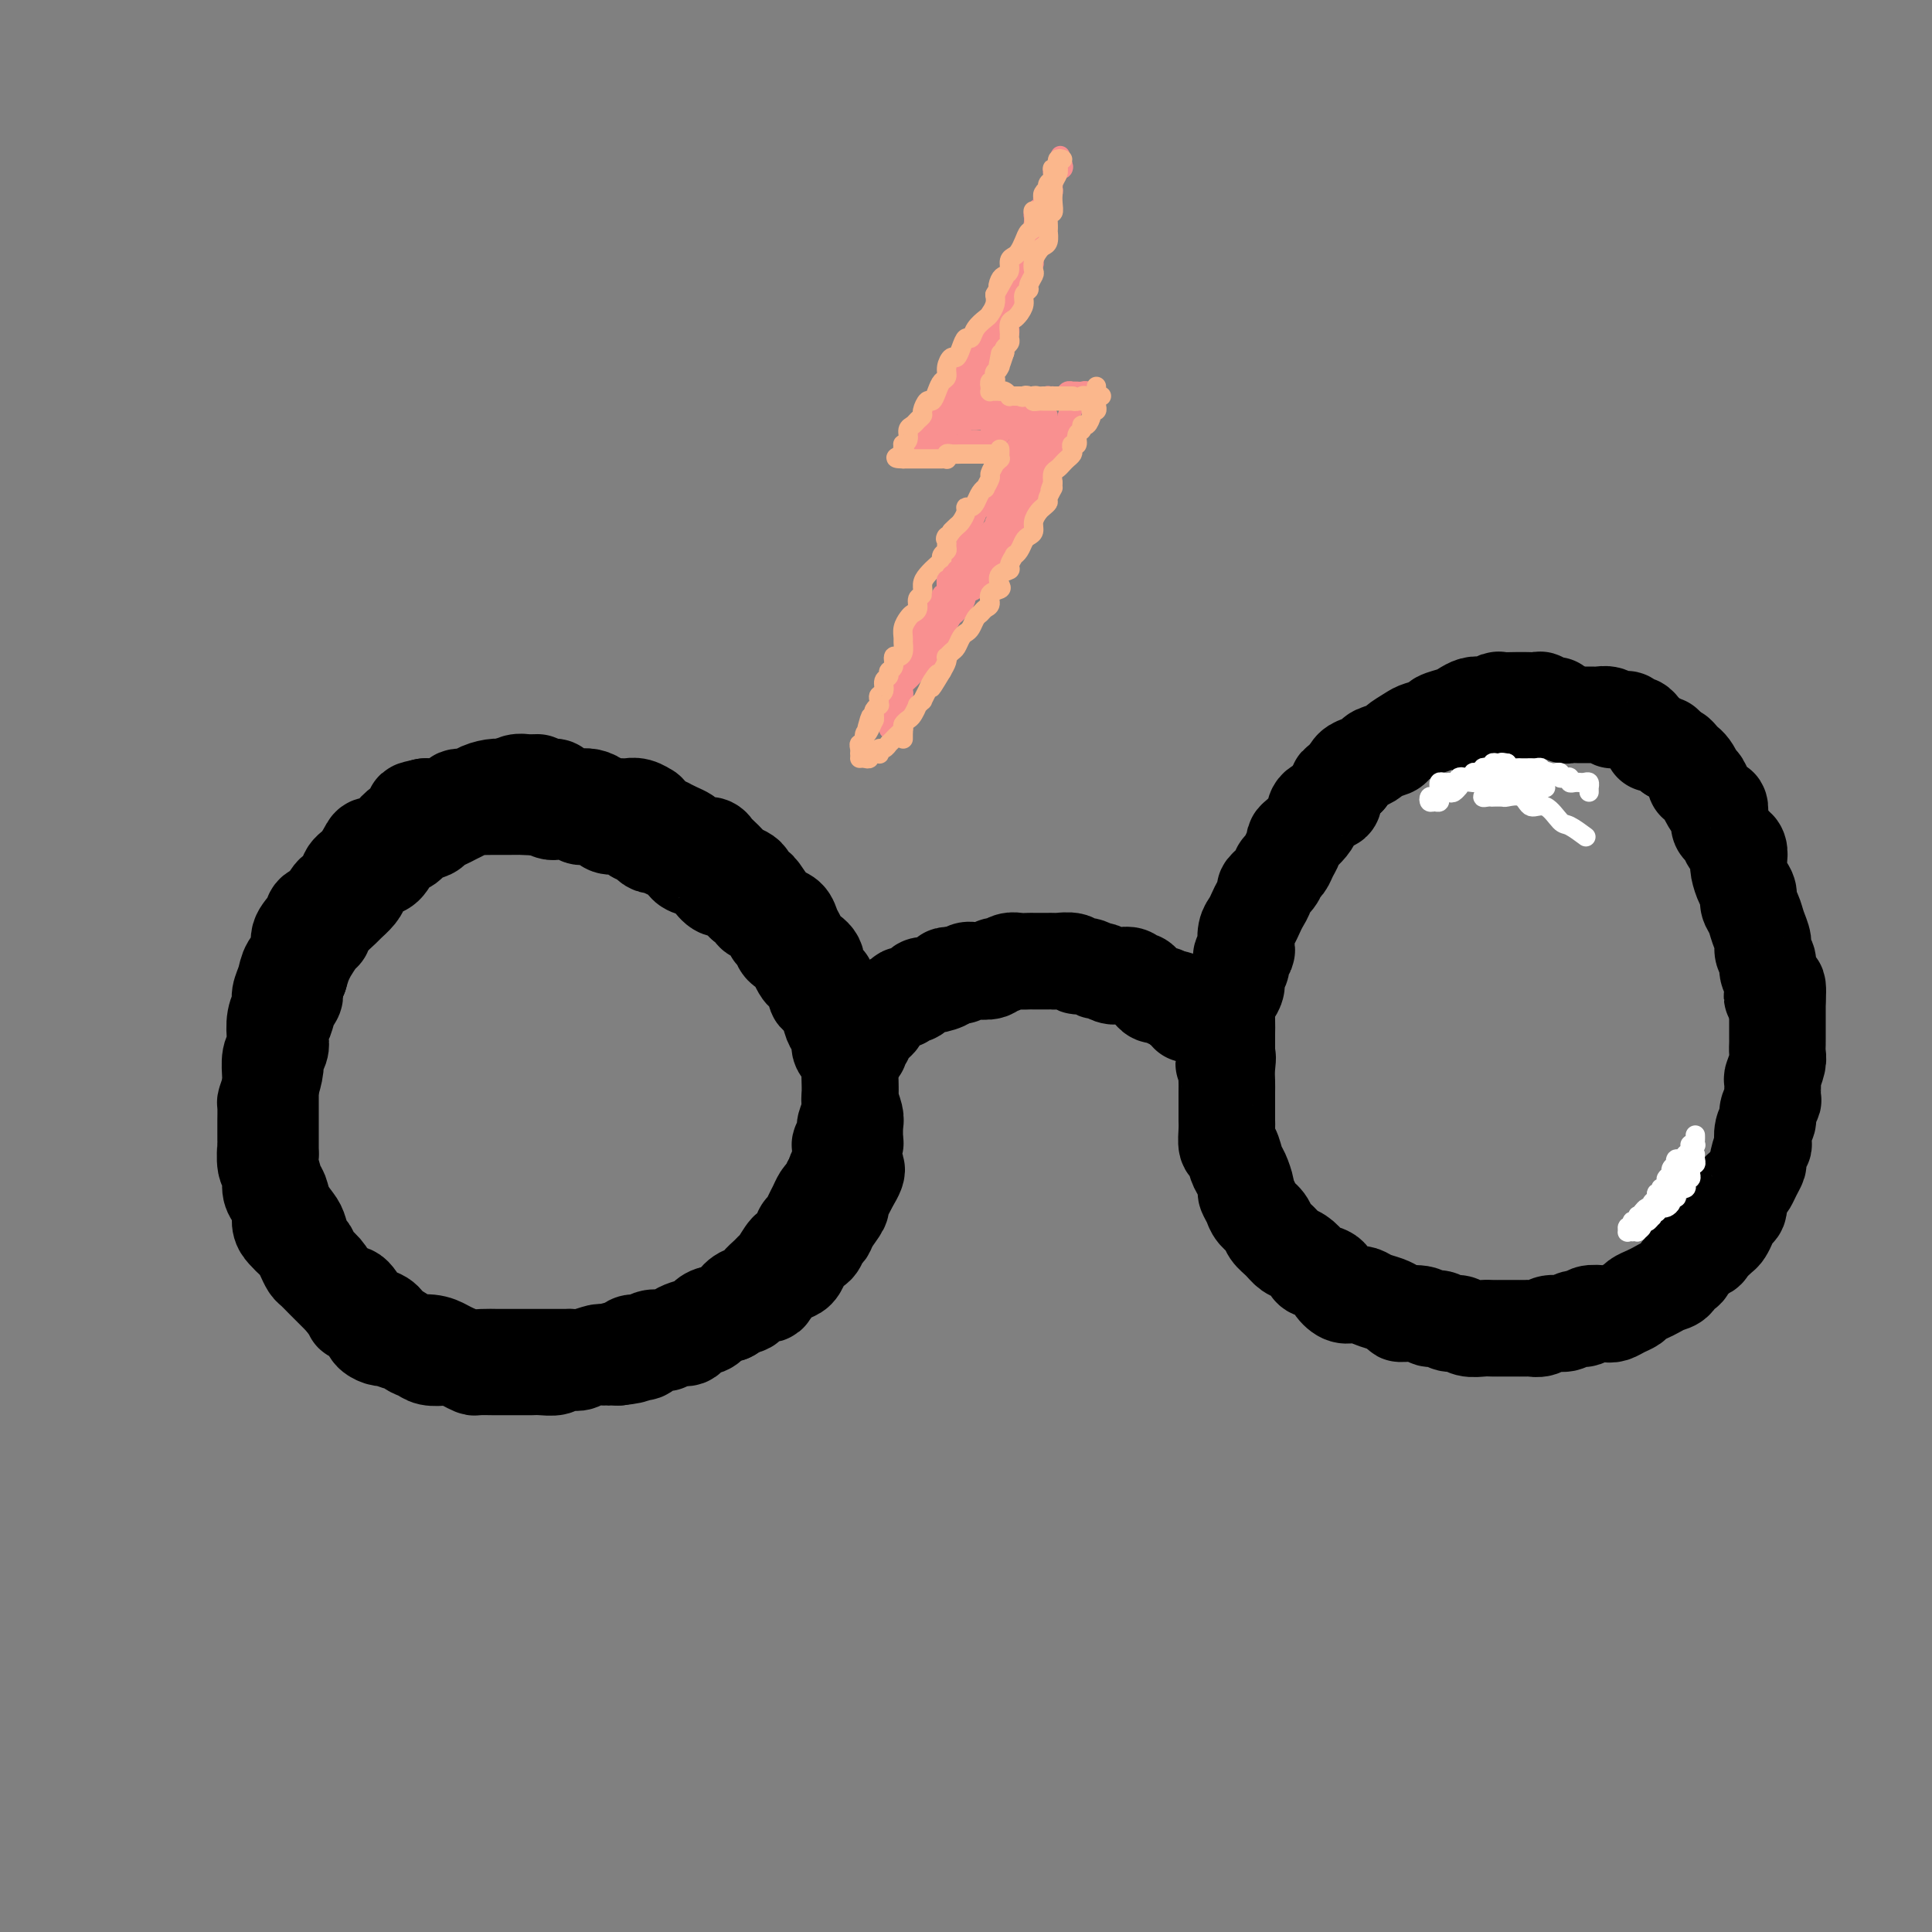 <svg viewBox='0 0 400 400' version='1.1' xmlns='http://www.w3.org/2000/svg' xmlns:xlink='http://www.w3.org/1999/xlink'><rect x="0" y="0" width="400" height="400" fill="#808080" stroke="none"/><g fill='none' stroke='rgb(0,0,0)' stroke-width='20' stroke-linecap='round' stroke-linejoin='round'><path d='M115,167c0.006,-0.033 0.013,-0.065 0,0c-0.013,0.065 -0.045,0.229 0,0c0.045,-0.229 0.166,-0.850 0,-1c-0.166,-0.150 -0.621,0.170 -1,0c-0.379,-0.170 -0.683,-0.829 -1,-1c-0.317,-0.171 -0.647,0.147 -1,0c-0.353,-0.147 -0.728,-0.757 -1,-1c-0.272,-0.243 -0.439,-0.117 -1,0c-0.561,0.117 -1.514,0.227 -2,0c-0.486,-0.227 -0.506,-0.790 -1,-1c-0.494,-0.210 -1.464,-0.066 -2,0c-0.536,0.066 -0.638,0.056 -1,0c-0.362,-0.056 -0.984,-0.156 -2,0c-1.016,0.156 -2.425,0.567 -3,1c-0.575,0.433 -0.315,0.886 -1,1c-0.685,0.114 -2.316,-0.113 -3,0c-0.684,0.113 -0.420,0.566 -1,1c-0.580,0.434 -2.002,0.847 -3,1c-0.998,0.153 -1.571,0.044 -2,0c-0.429,-0.044 -0.715,-0.022 -1,0'/><path d='M88,167c-3.357,0.734 -2.250,0.568 -2,1c0.250,0.432 -0.357,1.460 -1,2c-0.643,0.540 -1.323,0.591 -2,1c-0.677,0.409 -1.350,1.178 -2,2c-0.650,0.822 -1.277,1.699 -2,2c-0.723,0.301 -1.541,0.025 -2,0c-0.459,-0.025 -0.560,0.201 -1,1c-0.440,0.799 -1.220,2.172 -2,3c-0.780,0.828 -1.561,1.110 -2,2c-0.439,0.890 -0.536,2.387 -1,3c-0.464,0.613 -1.295,0.341 -2,1c-0.705,0.659 -1.283,2.248 -2,3c-0.717,0.752 -1.572,0.666 -2,1c-0.428,0.334 -0.429,1.089 -1,2c-0.571,0.911 -1.712,1.977 -2,3c-0.288,1.023 0.278,2.003 0,3c-0.278,0.997 -1.399,2.012 -2,3c-0.601,0.988 -0.683,1.949 -1,3c-0.317,1.051 -0.868,2.193 -1,3c-0.132,0.807 0.157,1.278 0,2c-0.157,0.722 -0.760,1.695 -1,3c-0.240,1.305 -0.117,2.943 0,4c0.117,1.057 0.227,1.532 0,2c-0.227,0.468 -0.793,0.930 -1,2c-0.207,1.070 -0.055,2.747 0,4c0.055,1.253 0.015,2.083 0,3c-0.015,0.917 -0.004,1.923 0,3c0.004,1.077 0.001,2.227 0,3c-0.001,0.773 -0.000,1.170 0,2c0.000,0.830 0.000,2.094 0,3c-0.000,0.906 -0.000,1.453 0,2'/><path d='M56,239c-0.201,4.852 -0.205,2.981 0,3c0.205,0.019 0.618,1.929 1,3c0.382,1.071 0.732,1.303 1,2c0.268,0.697 0.453,1.859 1,3c0.547,1.141 1.455,2.259 2,3c0.545,0.741 0.726,1.104 1,2c0.274,0.896 0.640,2.326 1,3c0.360,0.674 0.715,0.591 1,1c0.285,0.409 0.499,1.308 1,2c0.501,0.692 1.290,1.177 2,2c0.710,0.823 1.340,1.985 2,3c0.660,1.015 1.350,1.882 2,2c0.650,0.118 1.261,-0.512 2,0c0.739,0.512 1.607,2.168 2,3c0.393,0.832 0.312,0.840 1,1c0.688,0.160 2.144,0.473 3,1c0.856,0.527 1.111,1.269 2,2c0.889,0.731 2.411,1.453 3,2c0.589,0.547 0.244,0.921 1,1c0.756,0.079 2.614,-0.137 4,0c1.386,0.137 2.299,0.625 3,1c0.701,0.375 1.188,0.636 2,1c0.812,0.364 1.947,0.829 3,1c1.053,0.171 2.025,0.046 3,0c0.975,-0.046 1.955,-0.012 3,0c1.045,0.012 2.156,0.003 3,0c0.844,-0.003 1.419,-0.001 2,0c0.581,0.001 1.166,0.000 2,0c0.834,-0.000 1.917,-0.000 3,0c1.083,0.000 2.167,0.000 3,0c0.833,-0.000 1.417,-0.000 2,0'/><path d='M118,281c3.747,0.064 2.614,0.223 3,0c0.386,-0.223 2.292,-0.829 3,-1c0.708,-0.171 0.219,0.094 1,0c0.781,-0.094 2.832,-0.546 4,-1c1.168,-0.454 1.454,-0.909 2,-1c0.546,-0.091 1.352,0.183 2,0c0.648,-0.183 1.137,-0.823 2,-1c0.863,-0.177 2.101,0.107 3,0c0.899,-0.107 1.461,-0.607 2,-1c0.539,-0.393 1.056,-0.679 2,-1c0.944,-0.321 2.317,-0.678 3,-1c0.683,-0.322 0.678,-0.610 1,-1c0.322,-0.390 0.973,-0.883 2,-1c1.027,-0.117 2.430,0.142 3,0c0.570,-0.142 0.308,-0.685 1,-1c0.692,-0.315 2.339,-0.403 3,-1c0.661,-0.597 0.338,-1.703 1,-2c0.662,-0.297 2.310,0.216 3,0c0.690,-0.216 0.421,-1.161 1,-2c0.579,-0.839 2.004,-1.572 3,-2c0.996,-0.428 1.562,-0.552 2,-1c0.438,-0.448 0.748,-1.219 1,-2c0.252,-0.781 0.448,-1.573 1,-2c0.552,-0.427 1.462,-0.489 2,-1c0.538,-0.511 0.704,-1.470 1,-2c0.296,-0.530 0.723,-0.631 1,-1c0.277,-0.369 0.403,-1.005 1,-2c0.597,-0.995 1.665,-2.349 2,-3c0.335,-0.651 -0.064,-0.598 0,-1c0.064,-0.402 0.590,-1.258 1,-2c0.410,-0.742 0.705,-1.371 1,-2'/><path d='M176,245c2.646,-4.164 0.761,-3.073 0,-3c-0.761,0.073 -0.399,-0.871 0,-2c0.399,-1.129 0.835,-2.443 1,-3c0.165,-0.557 0.058,-0.357 0,-1c-0.058,-0.643 -0.068,-2.128 0,-3c0.068,-0.872 0.214,-1.129 0,-2c-0.214,-0.871 -0.787,-2.355 -1,-3c-0.213,-0.645 -0.065,-0.452 0,-1c0.065,-0.548 0.046,-1.837 0,-3c-0.046,-1.163 -0.120,-2.199 0,-3c0.120,-0.801 0.435,-1.369 0,-2c-0.435,-0.631 -1.621,-1.327 -2,-2c-0.379,-0.673 0.048,-1.322 0,-2c-0.048,-0.678 -0.571,-1.384 -1,-2c-0.429,-0.616 -0.763,-1.143 -1,-2c-0.237,-0.857 -0.378,-2.046 -1,-3c-0.622,-0.954 -1.726,-1.674 -2,-2c-0.274,-0.326 0.281,-0.258 0,-1c-0.281,-0.742 -1.398,-2.293 -2,-3c-0.602,-0.707 -0.690,-0.570 -1,-1c-0.310,-0.430 -0.842,-1.428 -1,-2c-0.158,-0.572 0.059,-0.717 0,-1c-0.059,-0.283 -0.392,-0.705 -1,-1c-0.608,-0.295 -1.489,-0.464 -2,-1c-0.511,-0.536 -0.653,-1.439 -1,-2c-0.347,-0.561 -0.901,-0.780 -1,-1c-0.099,-0.220 0.255,-0.440 0,-1c-0.255,-0.560 -1.120,-1.459 -2,-2c-0.880,-0.541 -1.775,-0.722 -2,-1c-0.225,-0.278 0.222,-0.651 0,-1c-0.222,-0.349 -1.111,-0.675 -2,-1'/><path d='M154,187c-3.356,-4.407 -2.246,-2.423 -2,-2c0.246,0.423 -0.370,-0.713 -1,-1c-0.630,-0.287 -1.272,0.275 -2,0c-0.728,-0.275 -1.542,-1.387 -2,-2c-0.458,-0.613 -0.561,-0.729 -1,-1c-0.439,-0.271 -1.216,-0.699 -2,-1c-0.784,-0.301 -1.576,-0.477 -2,-1c-0.424,-0.523 -0.480,-1.393 -1,-2c-0.520,-0.607 -1.502,-0.950 -2,-1c-0.498,-0.050 -0.510,0.193 -1,0c-0.490,-0.193 -1.459,-0.821 -2,-1c-0.541,-0.179 -0.656,0.093 -1,0c-0.344,-0.093 -0.918,-0.551 -1,-1c-0.082,-0.449 0.329,-0.891 0,-1c-0.329,-0.109 -1.397,0.114 -2,0c-0.603,-0.114 -0.742,-0.565 -1,-1c-0.258,-0.435 -0.634,-0.853 -1,-1c-0.366,-0.147 -0.723,-0.024 -1,0c-0.277,0.024 -0.474,-0.050 -1,0c-0.526,0.050 -1.382,0.223 -2,0c-0.618,-0.223 -0.997,-0.843 -1,-1c-0.003,-0.157 0.369,0.150 0,0c-0.369,-0.150 -1.478,-0.758 -2,-1c-0.522,-0.242 -0.458,-0.117 -1,0c-0.542,0.117 -1.689,0.227 -2,0c-0.311,-0.227 0.216,-0.792 0,-1c-0.216,-0.208 -1.174,-0.058 -2,0c-0.826,0.058 -1.520,0.026 -2,0c-0.480,-0.026 -0.745,-0.045 -1,0c-0.255,0.045 -0.502,0.156 -1,0c-0.498,-0.156 -1.249,-0.578 -2,-1'/><path d='M112,167c-2.839,-0.619 -0.936,-0.166 -1,0c-0.064,0.166 -2.095,0.044 -3,0c-0.905,-0.044 -0.684,-0.012 -1,0c-0.316,0.012 -1.169,0.002 -2,0c-0.831,-0.002 -1.640,0.002 -2,0c-0.360,-0.002 -0.270,-0.012 -1,0c-0.730,0.012 -2.278,0.045 -3,0c-0.722,-0.045 -0.617,-0.167 -1,0c-0.383,0.167 -1.252,0.622 -2,1c-0.748,0.378 -1.374,0.679 -2,1c-0.626,0.321 -1.253,0.663 -2,1c-0.747,0.337 -1.614,0.668 -2,1c-0.386,0.332 -0.291,0.664 -1,1c-0.709,0.336 -2.220,0.675 -3,1c-0.780,0.325 -0.828,0.637 -1,1c-0.172,0.363 -0.470,0.779 -1,1c-0.530,0.221 -1.294,0.247 -2,1c-0.706,0.753 -1.354,2.232 -2,3c-0.646,0.768 -1.291,0.826 -2,1c-0.709,0.174 -1.483,0.465 -2,1c-0.517,0.535 -0.776,1.316 -1,2c-0.224,0.684 -0.413,1.273 -1,2c-0.587,0.727 -1.570,1.593 -2,2c-0.430,0.407 -0.305,0.355 -1,1c-0.695,0.645 -2.210,1.985 -3,3c-0.790,1.015 -0.856,1.703 -1,2c-0.144,0.297 -0.367,0.204 -1,1c-0.633,0.796 -1.675,2.481 -2,3c-0.325,0.519 0.066,-0.130 0,0c-0.066,0.130 -0.590,1.037 -1,2c-0.410,0.963 -0.705,1.981 -1,3'/><path d='M62,202c-2.344,4.075 -1.203,3.763 -1,4c0.203,0.237 -0.533,1.022 -1,2c-0.467,0.978 -0.665,2.149 -1,3c-0.335,0.851 -0.807,1.381 -1,2c-0.193,0.619 -0.107,1.327 0,2c0.107,0.673 0.235,1.312 0,2c-0.235,0.688 -0.834,1.425 -1,2c-0.166,0.575 0.099,0.988 0,2c-0.099,1.012 -0.562,2.622 -1,4c-0.438,1.378 -0.849,2.524 -1,3c-0.151,0.476 -0.040,0.281 0,1c0.040,0.719 0.010,2.350 0,3c-0.010,0.650 0.001,0.319 0,1c-0.001,0.681 -0.015,2.374 0,3c0.015,0.626 0.059,0.184 0,1c-0.059,0.816 -0.222,2.889 0,4c0.222,1.111 0.830,1.260 1,2c0.170,0.740 -0.096,2.071 0,3c0.096,0.929 0.554,1.457 1,2c0.446,0.543 0.879,1.100 1,2c0.121,0.900 -0.070,2.142 0,3c0.070,0.858 0.400,1.333 1,2c0.600,0.667 1.469,1.526 2,2c0.531,0.474 0.722,0.564 1,1c0.278,0.436 0.641,1.220 1,2c0.359,0.780 0.712,1.557 1,2c0.288,0.443 0.511,0.552 1,1c0.489,0.448 1.245,1.233 2,2c0.755,0.767 1.511,1.514 2,2c0.489,0.486 0.711,0.710 1,1c0.289,0.290 0.644,0.645 1,1'/><path d='M71,269c2.434,3.180 2.018,3.129 2,3c-0.018,-0.129 0.361,-0.337 1,0c0.639,0.337 1.540,1.219 2,2c0.460,0.781 0.481,1.462 1,2c0.519,0.538 1.535,0.932 2,1c0.465,0.068 0.380,-0.189 1,0c0.620,0.189 1.947,0.825 3,1c1.053,0.175 1.833,-0.111 2,0c0.167,0.111 -0.279,0.617 0,1c0.279,0.383 1.282,0.641 2,1c0.718,0.359 1.152,0.818 2,1c0.848,0.182 2.109,0.087 3,0c0.891,-0.087 1.412,-0.167 2,0c0.588,0.167 1.242,0.581 2,1c0.758,0.419 1.620,0.844 2,1c0.380,0.156 0.277,0.042 1,0c0.723,-0.042 2.273,-0.011 3,0c0.727,0.011 0.632,0.003 1,0c0.368,-0.003 1.199,-0.001 2,0c0.801,0.001 1.570,0.001 2,0c0.430,-0.001 0.520,-0.004 1,0c0.480,0.004 1.350,0.015 2,0c0.650,-0.015 1.081,-0.056 2,0c0.919,0.056 2.328,0.207 3,0c0.672,-0.207 0.607,-0.774 1,-1c0.393,-0.226 1.242,-0.113 2,0c0.758,0.113 1.424,0.226 2,0c0.576,-0.226 1.062,-0.793 2,-1c0.938,-0.207 2.330,-0.056 3,0c0.670,0.056 0.620,0.016 1,0c0.380,-0.016 1.190,-0.008 2,0'/><path d='M128,281c5.054,-0.547 3.190,-0.916 3,-1c-0.190,-0.084 1.295,0.117 2,0c0.705,-0.117 0.630,-0.552 1,-1c0.370,-0.448 1.183,-0.907 2,-1c0.817,-0.093 1.636,0.182 2,0c0.364,-0.182 0.273,-0.821 1,-1c0.727,-0.179 2.273,0.102 3,0c0.727,-0.102 0.636,-0.586 1,-1c0.364,-0.414 1.182,-0.757 2,-1c0.818,-0.243 1.636,-0.384 2,-1c0.364,-0.616 0.273,-1.707 1,-2c0.727,-0.293 2.271,0.210 3,0c0.729,-0.210 0.642,-1.134 1,-2c0.358,-0.866 1.160,-1.675 2,-2c0.840,-0.325 1.717,-0.168 2,0c0.283,0.168 -0.027,0.345 0,0c0.027,-0.345 0.392,-1.214 1,-2c0.608,-0.786 1.458,-1.489 2,-2c0.542,-0.511 0.775,-0.832 1,-1c0.225,-0.168 0.441,-0.185 1,-1c0.559,-0.815 1.459,-2.427 2,-3c0.541,-0.573 0.722,-0.107 1,0c0.278,0.107 0.652,-0.145 1,-1c0.348,-0.855 0.671,-2.313 1,-3c0.329,-0.687 0.665,-0.604 1,-1c0.335,-0.396 0.668,-1.272 1,-2c0.332,-0.728 0.664,-1.308 1,-2c0.336,-0.692 0.678,-1.495 1,-2c0.322,-0.505 0.625,-0.713 1,-1c0.375,-0.287 0.821,-0.653 1,-1c0.179,-0.347 0.089,-0.673 0,-1'/><path d='M172,245c3.414,-4.511 1.450,-2.288 1,-2c-0.450,0.288 0.616,-1.360 1,-2c0.384,-0.640 0.088,-0.274 0,-1c-0.088,-0.726 0.033,-2.544 0,-3c-0.033,-0.456 -0.219,0.450 0,0c0.219,-0.450 0.843,-2.256 1,-3c0.157,-0.744 -0.154,-0.425 0,-1c0.154,-0.575 0.773,-2.045 1,-3c0.227,-0.955 0.062,-1.397 0,-2c-0.062,-0.603 -0.020,-1.369 0,-2c0.020,-0.631 0.019,-1.129 0,-2c-0.019,-0.871 -0.057,-2.115 0,-3c0.057,-0.885 0.207,-1.410 0,-2c-0.207,-0.590 -0.773,-1.246 -1,-2c-0.227,-0.754 -0.116,-1.607 0,-2c0.116,-0.393 0.238,-0.327 0,-1c-0.238,-0.673 -0.836,-2.086 -1,-3c-0.164,-0.914 0.106,-1.328 0,-2c-0.106,-0.672 -0.587,-1.601 -1,-2c-0.413,-0.399 -0.758,-0.268 -1,-1c-0.242,-0.732 -0.379,-2.328 -1,-3c-0.621,-0.672 -1.724,-0.421 -2,-1c-0.276,-0.579 0.277,-1.989 0,-3c-0.277,-1.011 -1.383,-1.622 -2,-2c-0.617,-0.378 -0.747,-0.521 -1,-1c-0.253,-0.479 -0.631,-1.294 -1,-2c-0.369,-0.706 -0.729,-1.302 -1,-2c-0.271,-0.698 -0.454,-1.496 -1,-2c-0.546,-0.504 -1.455,-0.713 -2,-1c-0.545,-0.287 -0.727,-0.654 -1,-1c-0.273,-0.346 -0.636,-0.673 -1,-1'/><path d='M159,187c-2.882,-4.598 -2.086,-2.594 -2,-2c0.086,0.594 -0.539,-0.221 -1,-1c-0.461,-0.779 -0.757,-1.522 -1,-2c-0.243,-0.478 -0.432,-0.691 -1,-1c-0.568,-0.309 -1.513,-0.714 -2,-1c-0.487,-0.286 -0.514,-0.454 -1,-1c-0.486,-0.546 -1.429,-1.470 -2,-2c-0.571,-0.530 -0.768,-0.667 -1,-1c-0.232,-0.333 -0.498,-0.862 -1,-1c-0.502,-0.138 -1.239,0.117 -2,0c-0.761,-0.117 -1.547,-0.605 -2,-1c-0.453,-0.395 -0.573,-0.697 -1,-1c-0.427,-0.303 -1.161,-0.606 -2,-1c-0.839,-0.394 -1.784,-0.880 -2,-1c-0.216,-0.120 0.298,0.127 0,0c-0.298,-0.127 -1.406,-0.626 -2,-1c-0.594,-0.374 -0.674,-0.622 -1,-1c-0.326,-0.378 -0.899,-0.886 -1,-1c-0.101,-0.114 0.268,0.165 0,0c-0.268,-0.165 -1.175,-0.776 -2,-1c-0.825,-0.224 -1.568,-0.063 -2,0c-0.432,0.063 -0.552,0.027 -1,0c-0.448,-0.027 -1.224,-0.046 -2,0c-0.776,0.046 -1.554,0.157 -2,0c-0.446,-0.157 -0.561,-0.581 -1,-1c-0.439,-0.419 -1.203,-0.834 -2,-1c-0.797,-0.166 -1.628,-0.083 -2,0c-0.372,0.083 -0.285,0.167 -1,0c-0.715,-0.167 -2.231,-0.583 -3,-1c-0.769,-0.417 -0.791,-0.833 -1,-1c-0.209,-0.167 -0.604,-0.083 -1,0'/><path d='M114,163c-3.800,-0.999 -3.298,-0.997 -3,-1c0.298,-0.003 0.394,-0.013 0,0c-0.394,0.013 -1.278,0.048 -2,0c-0.722,-0.048 -1.282,-0.181 -2,0c-0.718,0.181 -1.594,0.675 -2,1c-0.406,0.325 -0.344,0.479 -1,1c-0.656,0.521 -2.032,1.408 -3,2c-0.968,0.592 -1.530,0.890 -2,1c-0.470,0.110 -0.849,0.031 -1,0c-0.151,-0.031 -0.076,-0.016 0,0'/><path d='M178,217c-0.009,0.081 -0.017,0.162 0,0c0.017,-0.162 0.060,-0.568 0,-1c-0.060,-0.432 -0.224,-0.889 0,-1c0.224,-0.111 0.834,0.125 1,0c0.166,-0.125 -0.114,-0.611 0,-1c0.114,-0.389 0.622,-0.682 1,-1c0.378,-0.318 0.625,-0.662 1,-1c0.375,-0.338 0.877,-0.669 1,-1c0.123,-0.331 -0.135,-0.662 0,-1c0.135,-0.338 0.661,-0.683 1,-1c0.339,-0.317 0.490,-0.606 1,-1c0.510,-0.394 1.380,-0.893 2,-1c0.620,-0.107 0.992,0.178 1,0c0.008,-0.178 -0.347,-0.817 0,-1c0.347,-0.183 1.397,0.092 2,0c0.603,-0.092 0.760,-0.550 1,-1c0.240,-0.450 0.564,-0.891 1,-1c0.436,-0.109 0.983,0.115 2,0c1.017,-0.115 2.505,-0.569 3,-1c0.495,-0.431 -0.001,-0.837 0,-1c0.001,-0.163 0.501,-0.081 1,0'/><path d='M197,202c2.579,-1.023 2.025,-0.082 2,0c-0.025,0.082 0.479,-0.695 1,-1c0.521,-0.305 1.060,-0.138 2,0c0.940,0.138 2.282,0.247 3,0c0.718,-0.247 0.813,-0.851 1,-1c0.187,-0.149 0.468,0.156 1,0c0.532,-0.156 1.316,-0.774 2,-1c0.684,-0.226 1.269,-0.061 2,0c0.731,0.061 1.608,0.017 2,0c0.392,-0.017 0.298,-0.006 1,0c0.702,0.006 2.201,0.006 3,0c0.799,-0.006 0.899,-0.017 1,0c0.101,0.017 0.202,0.061 1,0c0.798,-0.061 2.293,-0.228 3,0c0.707,0.228 0.626,0.849 1,1c0.374,0.151 1.202,-0.170 2,0c0.798,0.170 1.565,0.829 2,1c0.435,0.171 0.536,-0.146 1,0c0.464,0.146 1.290,0.756 2,1c0.710,0.244 1.303,0.121 2,0c0.697,-0.121 1.496,-0.240 2,0c0.504,0.240 0.712,0.839 1,1c0.288,0.161 0.656,-0.114 1,0c0.344,0.114 0.666,0.619 1,1c0.334,0.381 0.681,0.637 1,1c0.319,0.363 0.610,0.833 1,1c0.390,0.167 0.878,0.031 1,0c0.122,-0.031 -0.122,0.043 0,0c0.122,-0.043 0.610,-0.204 1,0c0.390,0.204 0.683,0.773 1,1c0.317,0.227 0.659,0.114 1,0'/><path d='M243,207c3.204,1.255 0.714,0.393 0,0c-0.714,-0.393 0.348,-0.317 1,0c0.652,0.317 0.893,0.874 1,1c0.107,0.126 0.081,-0.180 0,0c-0.081,0.180 -0.218,0.847 0,1c0.218,0.153 0.790,-0.206 1,0c0.210,0.206 0.056,0.979 0,1c-0.056,0.021 -0.016,-0.708 0,-1c0.016,-0.292 0.008,-0.146 0,0'/><path d='M322,146c0.081,0.001 0.161,0.001 0,0c-0.161,-0.001 -0.564,-0.004 -1,0c-0.436,0.004 -0.903,0.015 -1,0c-0.097,-0.015 0.178,-0.057 0,0c-0.178,0.057 -0.808,0.211 -1,0c-0.192,-0.211 0.053,-0.789 0,-1c-0.053,-0.211 -0.403,-0.056 -1,0c-0.597,0.056 -1.441,0.014 -2,0c-0.559,-0.014 -0.831,-0.000 -1,0c-0.169,0.000 -0.233,-0.014 -1,0c-0.767,0.014 -2.236,0.055 -3,0c-0.764,-0.055 -0.824,-0.208 -1,0c-0.176,0.208 -0.468,0.777 -1,1c-0.532,0.223 -1.302,0.101 -2,0c-0.698,-0.101 -1.323,-0.182 -2,0c-0.677,0.182 -1.407,0.626 -2,1c-0.593,0.374 -1.049,0.676 -2,1c-0.951,0.324 -2.395,0.668 -3,1c-0.605,0.332 -0.369,0.652 -1,1c-0.631,0.348 -2.127,0.723 -3,1c-0.873,0.277 -1.122,0.455 -2,1c-0.878,0.545 -2.385,1.456 -3,2c-0.615,0.544 -0.340,0.722 -1,1c-0.660,0.278 -2.257,0.654 -3,1c-0.743,0.346 -0.632,0.660 -1,1c-0.368,0.340 -1.214,0.707 -2,1c-0.786,0.293 -1.510,0.512 -2,1c-0.490,0.488 -0.745,1.244 -1,2'/><path d='M279,161c-3.806,2.301 -1.321,1.053 -1,1c0.321,-0.053 -1.524,1.088 -2,2c-0.476,0.912 0.416,1.596 0,2c-0.416,0.404 -2.140,0.528 -3,1c-0.860,0.472 -0.857,1.292 -1,2c-0.143,0.708 -0.434,1.306 -1,2c-0.566,0.694 -1.408,1.485 -2,2c-0.592,0.515 -0.932,0.753 -1,1c-0.068,0.247 0.138,0.503 0,1c-0.138,0.497 -0.619,1.236 -1,2c-0.381,0.764 -0.662,1.552 -1,2c-0.338,0.448 -0.735,0.557 -1,1c-0.265,0.443 -0.400,1.221 -1,2c-0.600,0.779 -1.666,1.560 -2,2c-0.334,0.440 0.065,0.539 0,1c-0.065,0.461 -0.592,1.283 -1,2c-0.408,0.717 -0.697,1.330 -1,2c-0.303,0.670 -0.621,1.397 -1,2c-0.379,0.603 -0.818,1.082 -1,2c-0.182,0.918 -0.105,2.276 0,3c0.105,0.724 0.239,0.813 0,1c-0.239,0.187 -0.851,0.473 -1,1c-0.149,0.527 0.167,1.295 0,2c-0.167,0.705 -0.815,1.346 -1,2c-0.185,0.654 0.094,1.321 0,2c-0.094,0.679 -0.561,1.372 -1,2c-0.439,0.628 -0.850,1.193 -1,2c-0.150,0.807 -0.040,1.855 0,3c0.040,1.145 0.011,2.385 0,3c-0.011,0.615 -0.003,0.604 0,1c0.003,0.396 0.002,1.198 0,2'/><path d='M254,217c-1.238,5.479 -0.332,2.675 0,2c0.332,-0.675 0.089,0.778 0,2c-0.089,1.222 -0.024,2.215 0,3c0.024,0.785 0.007,1.364 0,2c-0.007,0.636 -0.003,1.330 0,2c0.003,0.670 0.004,1.315 0,2c-0.004,0.685 -0.012,1.409 0,2c0.012,0.591 0.044,1.049 0,2c-0.044,0.951 -0.166,2.395 0,3c0.166,0.605 0.618,0.371 1,1c0.382,0.629 0.694,2.122 1,3c0.306,0.878 0.606,1.141 1,2c0.394,0.859 0.883,2.313 1,3c0.117,0.687 -0.138,0.607 0,1c0.138,0.393 0.670,1.260 1,2c0.330,0.740 0.459,1.354 1,2c0.541,0.646 1.496,1.324 2,2c0.504,0.676 0.559,1.351 1,2c0.441,0.649 1.268,1.273 2,2c0.732,0.727 1.370,1.556 2,2c0.630,0.444 1.253,0.503 2,1c0.747,0.497 1.618,1.433 2,2c0.382,0.567 0.276,0.765 1,1c0.724,0.235 2.277,0.507 3,1c0.723,0.493 0.615,1.207 1,2c0.385,0.793 1.261,1.666 2,2c0.739,0.334 1.339,0.131 2,0c0.661,-0.131 1.383,-0.190 2,0c0.617,0.190 1.128,0.628 2,1c0.872,0.372 2.106,0.678 3,1c0.894,0.322 1.447,0.661 2,1'/><path d='M289,271c1.711,0.708 0.489,0.978 1,1c0.511,0.022 2.756,-0.205 4,0c1.244,0.205 1.487,0.843 2,1c0.513,0.157 1.296,-0.168 2,0c0.704,0.168 1.329,0.830 2,1c0.671,0.170 1.387,-0.151 2,0c0.613,0.151 1.121,0.772 2,1c0.879,0.228 2.127,0.061 3,0c0.873,-0.061 1.371,-0.017 2,0c0.629,0.017 1.390,0.006 2,0c0.610,-0.006 1.068,-0.006 2,0c0.932,0.006 2.336,0.017 3,0c0.664,-0.017 0.586,-0.061 1,0c0.414,0.061 1.319,0.228 2,0c0.681,-0.228 1.136,-0.849 2,-1c0.864,-0.151 2.136,0.170 3,0c0.864,-0.170 1.320,-0.829 2,-1c0.680,-0.171 1.585,0.147 2,0c0.415,-0.147 0.339,-0.760 1,-1c0.661,-0.240 2.060,-0.106 3,0c0.940,0.106 1.421,0.183 2,0c0.579,-0.183 1.257,-0.626 2,-1c0.743,-0.374 1.550,-0.678 2,-1c0.450,-0.322 0.544,-0.662 1,-1c0.456,-0.338 1.274,-0.673 2,-1c0.726,-0.327 1.360,-0.647 2,-1c0.640,-0.353 1.285,-0.741 2,-1c0.715,-0.259 1.501,-0.389 2,-1c0.499,-0.611 0.711,-1.703 1,-2c0.289,-0.297 0.654,0.201 1,0c0.346,-0.201 0.673,-1.100 1,-2'/><path d='M350,261c2.423,-1.711 1.479,-0.987 1,-1c-0.479,-0.013 -0.493,-0.762 0,-1c0.493,-0.238 1.494,0.036 2,0c0.506,-0.036 0.516,-0.381 1,-1c0.484,-0.619 1.440,-1.512 2,-2c0.560,-0.488 0.724,-0.572 1,-1c0.276,-0.428 0.665,-1.200 1,-2c0.335,-0.800 0.615,-1.628 1,-2c0.385,-0.372 0.877,-0.287 1,-1c0.123,-0.713 -0.121,-2.223 0,-3c0.121,-0.777 0.606,-0.822 1,-1c0.394,-0.178 0.698,-0.491 1,-1c0.302,-0.509 0.603,-1.216 1,-2c0.397,-0.784 0.890,-1.645 1,-2c0.110,-0.355 -0.163,-0.202 0,-1c0.163,-0.798 0.761,-2.545 1,-3c0.239,-0.455 0.121,0.382 0,0c-0.121,-0.382 -0.243,-1.984 0,-3c0.243,-1.016 0.850,-1.446 1,-2c0.150,-0.554 -0.157,-1.232 0,-2c0.157,-0.768 0.778,-1.627 1,-2c0.222,-0.373 0.045,-0.259 0,-1c-0.045,-0.741 0.040,-2.335 0,-3c-0.040,-0.665 -0.207,-0.400 0,-1c0.207,-0.600 0.788,-2.066 1,-3c0.212,-0.934 0.057,-1.338 0,-2c-0.057,-0.662 -0.015,-1.584 0,-2c0.015,-0.416 0.004,-0.328 0,-1c-0.004,-0.672 -0.001,-2.104 0,-3c0.001,-0.896 0.000,-1.256 0,-2c-0.000,-0.744 -0.000,-1.872 0,-3'/><path d='M368,207c0.375,-5.407 -0.688,-1.924 -1,-1c-0.312,0.924 0.127,-0.710 0,-2c-0.127,-1.290 -0.822,-2.235 -1,-3c-0.178,-0.765 0.160,-1.349 0,-2c-0.160,-0.651 -0.817,-1.367 -1,-2c-0.183,-0.633 0.109,-1.181 0,-2c-0.109,-0.819 -0.621,-1.909 -1,-3c-0.379,-1.091 -0.627,-2.183 -1,-3c-0.373,-0.817 -0.871,-1.359 -1,-2c-0.129,-0.641 0.110,-1.380 0,-2c-0.110,-0.620 -0.568,-1.122 -1,-2c-0.432,-0.878 -0.837,-2.132 -1,-3c-0.163,-0.868 -0.085,-1.350 0,-2c0.085,-0.650 0.177,-1.469 0,-2c-0.177,-0.531 -0.622,-0.775 -1,-1c-0.378,-0.225 -0.689,-0.432 -1,-1c-0.311,-0.568 -0.622,-1.496 -1,-2c-0.378,-0.504 -0.822,-0.582 -1,-1c-0.178,-0.418 -0.089,-1.175 0,-2c0.089,-0.825 0.179,-1.717 0,-2c-0.179,-0.283 -0.626,0.044 -1,0c-0.374,-0.044 -0.674,-0.459 -1,-1c-0.326,-0.541 -0.679,-1.210 -1,-2c-0.321,-0.790 -0.611,-1.703 -1,-2c-0.389,-0.297 -0.878,0.023 -1,0c-0.122,-0.023 0.122,-0.388 0,-1c-0.122,-0.612 -0.610,-1.471 -1,-2c-0.390,-0.529 -0.682,-0.730 -1,-1c-0.318,-0.270 -0.663,-0.611 -1,-1c-0.337,-0.389 -0.668,-0.825 -1,-1c-0.332,-0.175 -0.666,-0.087 -1,0'/><path d='M346,156c-2.288,-3.256 -1.008,-1.397 -1,-1c0.008,0.397 -1.255,-0.667 -2,-1c-0.745,-0.333 -0.973,0.064 -1,0c-0.027,-0.064 0.148,-0.591 0,-1c-0.148,-0.409 -0.617,-0.702 -1,-1c-0.383,-0.298 -0.679,-0.602 -1,-1c-0.321,-0.398 -0.668,-0.892 -1,-1c-0.332,-0.108 -0.649,0.168 -1,0c-0.351,-0.168 -0.737,-0.781 -1,-1c-0.263,-0.219 -0.403,-0.045 -1,0c-0.597,0.045 -1.651,-0.041 -2,0c-0.349,0.041 0.009,0.207 0,0c-0.009,-0.207 -0.384,-0.788 -1,-1c-0.616,-0.212 -1.474,-0.057 -2,0c-0.526,0.057 -0.722,0.015 -1,0c-0.278,-0.015 -0.638,-0.003 -1,0c-0.362,0.003 -0.726,-0.003 -1,0c-0.274,0.003 -0.458,0.015 -1,0c-0.542,-0.015 -1.440,-0.057 -2,0c-0.560,0.057 -0.780,0.211 -1,0c-0.220,-0.211 -0.440,-0.789 -1,-1c-0.560,-0.211 -1.459,-0.057 -2,0c-0.541,0.057 -0.723,0.015 -1,0c-0.277,-0.015 -0.648,-0.004 -1,0c-0.352,0.004 -0.685,0.001 -1,0c-0.315,-0.001 -0.613,-0.001 -1,0c-0.387,0.001 -0.863,0.003 -1,0c-0.137,-0.003 0.066,-0.011 0,0c-0.066,0.011 -0.403,0.041 -1,0c-0.597,-0.041 -1.456,-0.155 -2,0c-0.544,0.155 -0.772,0.577 -1,1'/><path d='M312,148c-3.592,0.259 -2.073,0.906 -2,1c0.073,0.094 -1.300,-0.367 -2,0c-0.700,0.367 -0.727,1.560 -1,2c-0.273,0.440 -0.792,0.126 -1,0c-0.208,-0.126 -0.104,-0.063 0,0'/></g>
<g fill='none' stroke='rgb(249,144,144)' stroke-width='4' stroke-linecap='round' stroke-linejoin='round'><path d='M214,44c0.392,0.044 0.784,0.087 1,0c0.216,-0.087 0.255,-0.305 0,0c-0.255,0.305 -0.803,1.132 -1,2c-0.197,0.868 -0.042,1.777 0,2c0.042,0.223 -0.030,-0.241 0,0c0.030,0.241 0.163,1.186 0,2c-0.163,0.814 -0.621,1.498 -1,2c-0.379,0.502 -0.679,0.821 -1,1c-0.321,0.179 -0.664,0.218 -1,1c-0.336,0.782 -0.664,2.307 -1,3c-0.336,0.693 -0.681,0.553 -1,1c-0.319,0.447 -0.611,1.482 -1,2c-0.389,0.518 -0.874,0.519 -1,1c-0.126,0.481 0.107,1.441 0,2c-0.107,0.559 -0.553,0.716 -1,1c-0.447,0.284 -0.893,0.695 -1,1c-0.107,0.305 0.125,0.505 0,1c-0.125,0.495 -0.607,1.284 -1,2c-0.393,0.716 -0.696,1.358 -1,2'/><path d='M203,70c-2.095,4.144 -1.832,1.505 -2,1c-0.168,-0.505 -0.766,1.125 -1,2c-0.234,0.875 -0.104,0.994 0,1c0.104,0.006 0.182,-0.100 0,0c-0.182,0.100 -0.623,0.407 -1,1c-0.377,0.593 -0.690,1.472 -1,2c-0.310,0.528 -0.618,0.706 -1,1c-0.382,0.294 -0.837,0.705 -1,1c-0.163,0.295 -0.032,0.474 0,1c0.032,0.526 -0.033,1.398 0,2c0.033,0.602 0.164,0.935 0,1c-0.164,0.065 -0.622,-0.138 -1,0c-0.378,0.138 -0.676,0.615 -1,1c-0.324,0.385 -0.676,0.677 -1,1c-0.324,0.323 -0.622,0.678 -1,1c-0.378,0.322 -0.837,0.611 -1,1c-0.163,0.389 -0.029,0.877 0,1c0.029,0.123 -0.048,-0.121 0,0c0.048,0.121 0.222,0.607 0,1c-0.222,0.393 -0.841,0.694 -1,1c-0.159,0.306 0.143,0.618 0,1c-0.143,0.382 -0.731,0.834 -1,1c-0.269,0.166 -0.220,0.048 0,0c0.220,-0.048 0.610,-0.024 1,0'/><path d='M190,92c-1.772,3.403 0.297,0.912 1,0c0.703,-0.912 0.038,-0.244 0,0c-0.038,0.244 0.551,0.065 1,0c0.449,-0.065 0.760,-0.017 1,0c0.240,0.017 0.411,0.004 1,0c0.589,-0.004 1.597,-0.000 2,0c0.403,0.000 0.202,-0.004 0,0c-0.202,0.004 -0.405,0.015 0,0c0.405,-0.015 1.417,-0.057 2,0c0.583,0.057 0.737,0.212 1,0c0.263,-0.212 0.635,-0.793 1,-1c0.365,-0.207 0.723,-0.041 1,0c0.277,0.041 0.474,-0.042 1,0c0.526,0.042 1.380,0.208 2,0c0.620,-0.208 1.006,-0.792 1,-1c-0.006,-0.208 -0.404,-0.042 0,0c0.404,0.042 1.610,-0.041 2,0c0.390,0.041 -0.037,0.207 0,0c0.037,-0.207 0.539,-0.788 1,-1c0.461,-0.212 0.883,-0.057 1,0c0.117,0.057 -0.069,0.014 0,0c0.069,-0.014 0.394,-0.001 1,0c0.606,0.001 1.492,-0.010 2,0c0.508,0.010 0.637,0.041 1,0c0.363,-0.041 0.961,-0.155 1,0c0.039,0.155 -0.480,0.577 -1,1'/><path d='M213,90c3.622,-0.066 1.177,0.770 0,1c-1.177,0.230 -1.085,-0.146 -1,0c0.085,0.146 0.162,0.812 0,1c-0.162,0.188 -0.565,-0.103 -1,0c-0.435,0.103 -0.904,0.600 -1,1c-0.096,0.400 0.181,0.701 0,1c-0.181,0.299 -0.818,0.595 -1,1c-0.182,0.405 0.092,0.920 0,1c-0.092,0.080 -0.549,-0.274 -1,0c-0.451,0.274 -0.894,1.178 -1,2c-0.106,0.822 0.126,1.564 0,2c-0.126,0.436 -0.611,0.568 -1,1c-0.389,0.432 -0.681,1.165 -1,2c-0.319,0.835 -0.664,1.770 -1,2c-0.336,0.230 -0.664,-0.247 -1,0c-0.336,0.247 -0.682,1.218 -1,2c-0.318,0.782 -0.610,1.376 -1,2c-0.390,0.624 -0.878,1.279 -1,2c-0.122,0.721 0.121,1.506 0,2c-0.121,0.494 -0.607,0.695 -1,1c-0.393,0.305 -0.694,0.714 -1,1c-0.306,0.286 -0.617,0.448 -1,1c-0.383,0.552 -0.837,1.495 -1,2c-0.163,0.505 -0.037,0.573 0,1c0.037,0.427 -0.017,1.214 0,2c0.017,0.786 0.106,1.572 0,2c-0.106,0.428 -0.407,0.499 -1,1c-0.593,0.501 -1.479,1.433 -2,2c-0.521,0.567 -0.679,0.768 -1,1c-0.321,0.232 -0.806,0.495 -1,1c-0.194,0.505 -0.097,1.253 0,2'/><path d='M191,130c-3.643,6.608 -1.750,3.129 -1,2c0.750,-1.129 0.359,0.092 0,1c-0.359,0.908 -0.685,1.504 -1,2c-0.315,0.496 -0.620,0.893 -1,1c-0.380,0.107 -0.834,-0.074 -1,0c-0.166,0.074 -0.045,0.405 0,1c0.045,0.595 0.013,1.454 0,2c-0.013,0.546 -0.007,0.777 0,1c0.007,0.223 0.016,0.437 0,1c-0.016,0.563 -0.056,1.474 0,2c0.056,0.526 0.207,0.666 0,1c-0.207,0.334 -0.774,0.863 -1,1c-0.226,0.137 -0.112,-0.117 0,0c0.112,0.117 0.222,0.605 0,1c-0.222,0.395 -0.778,0.697 -1,1c-0.222,0.303 -0.112,0.608 0,1c0.112,0.392 0.226,0.873 0,1c-0.226,0.127 -0.792,-0.099 -1,0c-0.208,0.099 -0.056,0.525 0,1c0.056,0.475 0.018,1.000 0,1c-0.018,-0.000 -0.015,-0.526 0,-1c0.015,-0.474 0.043,-0.897 0,-1c-0.043,-0.103 -0.155,0.113 0,0c0.155,-0.113 0.578,-0.557 1,-1'/><path d='M185,148c-0.993,2.624 -0.476,0.183 0,-1c0.476,-1.183 0.912,-1.108 1,-1c0.088,0.108 -0.173,0.250 0,0c0.173,-0.250 0.781,-0.893 1,-1c0.219,-0.107 0.048,0.322 0,0c-0.048,-0.322 0.028,-1.396 0,-2c-0.028,-0.604 -0.161,-0.738 0,-1c0.161,-0.262 0.616,-0.652 1,-1c0.384,-0.348 0.698,-0.653 1,-1c0.302,-0.347 0.591,-0.737 1,-1c0.409,-0.263 0.937,-0.398 1,-1c0.063,-0.602 -0.338,-1.672 0,-2c0.338,-0.328 1.415,0.085 2,0c0.585,-0.085 0.679,-0.667 1,-1c0.321,-0.333 0.870,-0.417 1,-1c0.130,-0.583 -0.158,-1.666 0,-2c0.158,-0.334 0.763,0.080 1,0c0.237,-0.080 0.106,-0.652 0,-1c-0.106,-0.348 -0.187,-0.470 0,-1c0.187,-0.530 0.643,-1.469 1,-2c0.357,-0.531 0.616,-0.653 1,-1c0.384,-0.347 0.894,-0.918 1,-1c0.106,-0.082 -0.193,0.325 0,0c0.193,-0.325 0.878,-1.382 1,-2c0.122,-0.618 -0.317,-0.796 0,-1c0.317,-0.204 1.391,-0.432 2,-1c0.609,-0.568 0.751,-1.475 1,-2c0.249,-0.525 0.603,-0.666 1,-1c0.397,-0.334 0.838,-0.859 1,-1c0.162,-0.141 0.046,0.103 0,0c-0.046,-0.103 -0.023,-0.551 0,-1'/><path d='M205,117c3.257,-5.257 1.398,-2.900 1,-2c-0.398,0.900 0.664,0.342 1,0c0.336,-0.342 -0.054,-0.469 0,-1c0.054,-0.531 0.553,-1.466 1,-2c0.447,-0.534 0.841,-0.667 1,-1c0.159,-0.333 0.084,-0.867 0,-1c-0.084,-0.133 -0.176,0.133 0,0c0.176,-0.133 0.620,-0.666 1,-1c0.380,-0.334 0.694,-0.470 1,-1c0.306,-0.530 0.603,-1.455 1,-2c0.397,-0.545 0.895,-0.709 1,-1c0.105,-0.291 -0.183,-0.710 0,-1c0.183,-0.290 0.836,-0.449 1,-1c0.164,-0.551 -0.162,-1.492 0,-2c0.162,-0.508 0.813,-0.584 1,-1c0.187,-0.416 -0.089,-1.171 0,-2c0.089,-0.829 0.545,-1.731 1,-2c0.455,-0.269 0.911,0.096 1,0c0.089,-0.096 -0.187,-0.655 0,-1c0.187,-0.345 0.839,-0.478 1,-1c0.161,-0.522 -0.168,-1.433 0,-2c0.168,-0.567 0.834,-0.791 1,-1c0.166,-0.209 -0.167,-0.402 0,-1c0.167,-0.598 0.833,-1.600 1,-2c0.167,-0.400 -0.165,-0.198 0,0c0.165,0.198 0.829,0.394 1,0c0.171,-0.394 -0.150,-1.376 0,-2c0.150,-0.624 0.772,-0.889 1,-1c0.228,-0.111 0.061,-0.068 0,0c-0.061,0.068 -0.018,0.162 0,0c0.018,-0.162 0.009,-0.581 0,-1'/><path d='M222,84c2.874,-5.327 1.558,-2.144 1,-1c-0.558,1.144 -0.359,0.250 0,0c0.359,-0.250 0.878,0.143 1,0c0.122,-0.143 -0.152,-0.823 0,-1c0.152,-0.177 0.730,0.149 1,0c0.270,-0.149 0.231,-0.772 0,-1c-0.231,-0.228 -0.654,-0.062 -1,0c-0.346,0.062 -0.616,0.020 -1,0c-0.384,-0.020 -0.881,-0.020 -1,0c-0.119,0.020 0.141,0.058 0,0c-0.141,-0.058 -0.683,-0.211 -1,0c-0.317,0.211 -0.410,0.788 -1,1c-0.590,0.212 -1.678,0.061 -2,0c-0.322,-0.061 0.121,-0.030 0,0c-0.121,0.030 -0.807,0.061 -1,0c-0.193,-0.061 0.107,-0.212 0,0c-0.107,0.212 -0.620,0.789 -1,1c-0.380,0.211 -0.628,0.057 -1,0c-0.372,-0.057 -0.869,-0.015 -1,0c-0.131,0.015 0.106,0.004 0,0c-0.106,-0.004 -0.553,-0.002 -1,0'/><path d='M213,83c-1.415,0.309 -0.953,0.083 -1,0c-0.047,-0.083 -0.604,-0.022 -1,0c-0.396,0.022 -0.632,0.005 -1,0c-0.368,-0.005 -0.868,0.002 -1,0c-0.132,-0.002 0.106,-0.015 0,0c-0.106,0.015 -0.554,0.056 -1,0c-0.446,-0.056 -0.889,-0.211 -1,0c-0.111,0.211 0.111,0.788 0,1c-0.111,0.212 -0.554,0.061 -1,0c-0.446,-0.061 -0.893,-0.030 -1,0c-0.107,0.030 0.126,0.061 0,0c-0.126,-0.061 -0.612,-0.212 -1,0c-0.388,0.212 -0.678,0.789 -1,1c-0.322,0.211 -0.675,0.057 -1,0c-0.325,-0.057 -0.623,-0.015 -1,0c-0.377,0.015 -0.832,0.004 -1,0c-0.168,-0.004 -0.048,-0.001 0,0c0.048,0.001 0.024,0.001 0,0'/><path d='M200,85c-2.076,0.067 -0.768,-0.766 0,-1c0.768,-0.234 0.994,0.130 1,0c0.006,-0.130 -0.210,-0.756 0,-1c0.210,-0.244 0.845,-0.107 1,0c0.155,0.107 -0.170,0.182 0,0c0.170,-0.182 0.834,-0.622 1,-1c0.166,-0.378 -0.166,-0.693 0,-1c0.166,-0.307 0.829,-0.607 1,-1c0.171,-0.393 -0.150,-0.879 0,-1c0.150,-0.121 0.771,0.122 1,0c0.229,-0.122 0.065,-0.611 0,-1c-0.065,-0.389 -0.033,-0.679 0,-1c0.033,-0.321 0.065,-0.674 0,-1c-0.065,-0.326 -0.228,-0.626 0,-1c0.228,-0.374 0.846,-0.821 1,-1c0.154,-0.179 -0.156,-0.089 0,0c0.156,0.089 0.776,0.179 1,0c0.224,-0.179 0.050,-0.625 0,-1c-0.050,-0.375 0.025,-0.679 0,-1c-0.025,-0.321 -0.150,-0.658 0,-1c0.150,-0.342 0.575,-0.688 1,-1c0.425,-0.312 0.850,-0.590 1,-1c0.150,-0.410 0.025,-0.951 0,-1c-0.025,-0.049 0.050,0.395 0,0c-0.050,-0.395 -0.225,-1.628 0,-2c0.225,-0.372 0.848,0.117 1,0c0.152,-0.117 -0.169,-0.841 0,-1c0.169,-0.159 0.829,0.246 1,0c0.171,-0.246 -0.146,-1.143 0,-2c0.146,-0.857 0.756,-1.673 1,-2c0.244,-0.327 0.122,-0.163 0,0'/><path d='M212,61c1.791,-4.037 0.270,-2.128 0,-2c-0.270,0.128 0.712,-1.524 1,-2c0.288,-0.476 -0.119,0.223 0,0c0.119,-0.223 0.763,-1.370 1,-2c0.237,-0.630 0.067,-0.745 0,-1c-0.067,-0.255 -0.032,-0.651 0,-1c0.032,-0.349 0.060,-0.652 0,-1c-0.060,-0.348 -0.210,-0.741 0,-1c0.210,-0.259 0.778,-0.384 1,-1c0.222,-0.616 0.098,-1.724 0,-2c-0.098,-0.276 -0.170,0.280 0,0c0.170,-0.280 0.582,-1.398 1,-2c0.418,-0.602 0.843,-0.690 1,-1c0.157,-0.310 0.046,-0.842 0,-1c-0.046,-0.158 -0.026,0.059 0,0c0.026,-0.059 0.060,-0.393 0,-1c-0.060,-0.607 -0.212,-1.486 0,-2c0.212,-0.514 0.788,-0.663 1,-1c0.212,-0.337 0.061,-0.864 0,-1c-0.061,-0.136 -0.031,0.117 0,0c0.031,-0.117 0.065,-0.605 0,-1c-0.065,-0.395 -0.227,-0.698 0,-1c0.227,-0.302 0.843,-0.603 1,-1c0.157,-0.397 -0.143,-0.890 0,-1c0.143,-0.110 0.731,0.163 1,0c0.269,-0.163 0.220,-0.761 0,-1c-0.220,-0.239 -0.610,-0.120 -1,0'/><path d='M219,34c1.067,-3.954 0.233,-0.338 0,1c-0.233,1.338 0.135,0.400 0,0c-0.135,-0.400 -0.772,-0.261 -1,0c-0.228,0.261 -0.047,0.644 0,1c0.047,0.356 -0.040,0.687 0,1c0.040,0.313 0.208,0.610 0,1c-0.208,0.390 -0.791,0.874 -1,1c-0.209,0.126 -0.042,-0.107 0,0c0.042,0.107 -0.040,0.555 0,1c0.040,0.445 0.203,0.889 0,1c-0.203,0.111 -0.773,-0.110 -1,0c-0.227,0.110 -0.112,0.552 0,1c0.112,0.448 0.223,0.904 0,1c-0.223,0.096 -0.778,-0.167 -1,0c-0.222,0.167 -0.112,0.766 0,1c0.112,0.234 0.226,0.104 0,0c-0.226,-0.104 -0.793,-0.182 -1,0c-0.207,0.182 -0.056,0.622 0,1c0.056,0.378 0.015,0.693 0,1c-0.015,0.307 -0.004,0.607 0,1c0.004,0.393 0.001,0.878 0,1c-0.001,0.122 0.001,-0.121 0,0c-0.001,0.121 -0.004,0.606 0,1c0.004,0.394 0.015,0.698 0,1c-0.015,0.302 -0.057,0.603 0,1c0.057,0.397 0.211,0.890 0,1c-0.211,0.110 -0.788,-0.163 -1,0c-0.212,0.163 -0.061,0.761 0,1c0.061,0.239 0.030,0.120 0,0'/><path d='M211,59c0.111,0.455 0.222,0.909 0,1c-0.222,0.091 -0.777,-0.183 -1,0c-0.223,0.183 -0.112,0.822 0,1c0.112,0.178 0.227,-0.106 0,0c-0.227,0.106 -0.797,0.602 -1,1c-0.203,0.398 -0.039,0.699 0,1c0.039,0.301 -0.046,0.602 0,1c0.046,0.398 0.223,0.893 0,1c-0.223,0.107 -0.845,-0.175 -1,0c-0.155,0.175 0.156,0.807 0,1c-0.156,0.193 -0.778,-0.054 -1,0c-0.222,0.054 -0.044,0.410 0,1c0.044,0.590 -0.044,1.415 0,2c0.044,0.585 0.222,0.930 0,1c-0.222,0.070 -0.844,-0.135 -1,0c-0.156,0.135 0.156,0.611 0,1c-0.156,0.389 -0.778,0.692 -1,1c-0.222,0.308 -0.045,0.621 0,1c0.045,0.379 -0.043,0.822 0,1c0.043,0.178 0.218,0.089 0,0c-0.218,-0.089 -0.828,-0.179 -1,0c-0.172,0.179 0.093,0.625 0,1c-0.093,0.375 -0.546,0.679 -1,1c-0.454,0.321 -0.909,0.661 -1,1c-0.091,0.339 0.182,0.679 0,1c-0.182,0.321 -0.818,0.625 -1,1c-0.182,0.375 0.091,0.821 0,1c-0.091,0.179 -0.545,0.089 -1,0'/><path d='M200,80c-1.703,3.431 -0.459,1.507 0,1c0.459,-0.507 0.133,0.403 0,1c-0.133,0.597 -0.073,0.882 0,1c0.073,0.118 0.159,0.069 0,0c-0.159,-0.069 -0.563,-0.159 -1,0c-0.437,0.159 -0.905,0.567 -1,1c-0.095,0.433 0.185,0.890 0,1c-0.185,0.110 -0.834,-0.128 -1,0c-0.166,0.128 0.152,0.622 0,1c-0.152,0.378 -0.773,0.640 -1,1c-0.227,0.360 -0.060,0.818 0,1c0.060,0.182 0.012,0.087 0,0c-0.012,-0.087 0.011,-0.167 0,0c-0.011,0.167 -0.054,0.581 0,1c0.054,0.419 0.207,0.844 0,1c-0.207,0.156 -0.773,0.045 -1,0c-0.227,-0.045 -0.113,-0.022 0,0'/><path d='M202,77c-0.453,0.311 -0.906,0.622 -1,1c-0.094,0.378 0.172,0.822 0,1c-0.172,0.178 -0.781,0.089 -1,0c-0.219,-0.089 -0.048,-0.177 0,0c0.048,0.177 -0.028,0.620 0,1c0.028,0.380 0.162,0.698 0,1c-0.162,0.302 -0.618,0.588 -1,1c-0.382,0.412 -0.691,0.951 -1,1c-0.309,0.049 -0.618,-0.390 -1,0c-0.382,0.390 -0.839,1.611 -1,2c-0.161,0.389 -0.028,-0.054 0,0c0.028,0.054 -0.049,0.606 0,1c0.049,0.394 0.224,0.630 0,1c-0.224,0.370 -0.849,0.874 -1,1c-0.151,0.126 0.170,-0.128 0,0c-0.170,0.128 -0.830,0.636 -1,1c-0.170,0.364 0.150,0.582 0,1c-0.150,0.418 -0.771,1.036 -1,1c-0.229,-0.036 -0.065,-0.724 0,-1c0.065,-0.276 0.033,-0.138 0,0'/><path d='M196,88c0.055,-0.002 0.110,-0.004 0,0c-0.110,0.004 -0.384,0.015 0,0c0.384,-0.015 1.427,-0.057 2,0c0.573,0.057 0.677,0.211 1,0c0.323,-0.211 0.864,-0.789 1,-1c0.136,-0.211 -0.131,-0.057 0,0c0.131,0.057 0.662,0.016 1,0c0.338,-0.016 0.482,-0.008 1,0c0.518,0.008 1.409,0.016 2,0c0.591,-0.016 0.880,-0.057 1,0c0.120,0.057 0.070,0.211 0,0c-0.070,-0.211 -0.160,-0.789 0,-1c0.160,-0.211 0.569,-0.057 1,0c0.431,0.057 0.885,0.015 1,0c0.115,-0.015 -0.110,-0.004 0,0c0.110,0.004 0.554,0.001 1,0c0.446,-0.001 0.893,-0.000 1,0c0.107,0.000 -0.126,0.000 0,0c0.126,-0.000 0.612,-0.000 1,0c0.388,0.000 0.679,0.000 1,0c0.321,-0.000 0.674,-0.000 1,0c0.326,0.000 0.626,0.000 1,0c0.374,-0.000 0.821,-0.000 1,0c0.179,0.000 0.089,0.000 0,0'/><path d='M214,86c2.967,-0.309 1.383,-0.083 1,0c-0.383,0.083 0.435,0.022 1,0c0.565,-0.022 0.876,-0.006 1,0c0.124,0.006 0.062,0.003 0,0'/><path d='M217,87c-0.022,0.447 -0.043,0.894 0,1c0.043,0.106 0.151,-0.130 0,0c-0.151,0.130 -0.562,0.627 -1,1c-0.438,0.373 -0.902,0.621 -1,1c-0.098,0.379 0.171,0.889 0,1c-0.171,0.111 -0.780,-0.178 -1,0c-0.220,0.178 -0.049,0.822 0,1c0.049,0.178 -0.025,-0.111 0,0c0.025,0.111 0.148,0.622 0,1c-0.148,0.378 -0.565,0.622 -1,1c-0.435,0.378 -0.886,0.889 -1,1c-0.114,0.111 0.109,-0.178 0,0c-0.109,0.178 -0.551,0.825 -1,1c-0.449,0.175 -0.905,-0.121 -1,0c-0.095,0.121 0.172,0.659 0,1c-0.172,0.341 -0.782,0.487 -1,1c-0.218,0.513 -0.043,1.394 0,2c0.043,0.606 -0.045,0.935 0,1c0.045,0.065 0.222,-0.136 0,0c-0.222,0.136 -0.844,0.610 -1,1c-0.156,0.390 0.154,0.696 0,1c-0.154,0.304 -0.772,0.606 -1,1c-0.228,0.394 -0.065,0.879 0,1c0.065,0.121 0.031,-0.122 0,0c-0.031,0.122 -0.060,0.610 0,1c0.060,0.390 0.208,0.682 0,1c-0.208,0.318 -0.774,0.662 -1,1c-0.226,0.338 -0.113,0.669 0,1'/><path d='M206,109c-1.928,3.644 -1.248,1.755 -1,1c0.248,-0.755 0.064,-0.375 0,0c-0.064,0.375 -0.007,0.746 0,1c0.007,0.254 -0.037,0.393 0,1c0.037,0.607 0.154,1.682 0,2c-0.154,0.318 -0.580,-0.122 -1,0c-0.420,0.122 -0.835,0.807 -1,1c-0.165,0.193 -0.082,-0.107 0,0c0.082,0.107 0.162,0.620 0,1c-0.162,0.380 -0.565,0.627 -1,1c-0.435,0.373 -0.901,0.874 -1,1c-0.099,0.126 0.170,-0.121 0,0c-0.170,0.121 -0.780,0.611 -1,1c-0.220,0.389 -0.049,0.678 0,1c0.049,0.322 -0.025,0.676 0,1c0.025,0.324 0.147,0.616 0,1c-0.147,0.384 -0.565,0.858 -1,1c-0.435,0.142 -0.887,-0.049 -1,0c-0.113,0.049 0.113,0.338 0,1c-0.113,0.662 -0.565,1.697 -1,2c-0.435,0.303 -0.851,-0.126 -1,0c-0.149,0.126 -0.030,0.806 0,1c0.030,0.194 -0.030,-0.098 0,0c0.030,0.098 0.149,0.586 0,1c-0.149,0.414 -0.565,0.755 -1,1c-0.435,0.245 -0.890,0.394 -1,1c-0.110,0.606 0.125,1.667 0,2c-0.125,0.333 -0.611,-0.064 -1,0c-0.389,0.064 -0.683,0.590 -1,1c-0.317,0.410 -0.659,0.705 -1,1'/><path d='M191,134c-2.316,4.034 -0.607,1.621 0,1c0.607,-0.621 0.110,0.552 0,1c-0.110,0.448 0.166,0.172 0,0c-0.166,-0.172 -0.776,-0.239 -1,0c-0.224,0.239 -0.064,0.782 0,1c0.064,0.218 0.032,0.109 0,0'/><path d='M188,139c0.341,-0.341 0.683,-0.682 1,-1c0.317,-0.318 0.610,-0.614 1,-1c0.390,-0.386 0.878,-0.863 1,-1c0.122,-0.137 -0.122,0.065 0,0c0.122,-0.065 0.611,-0.399 1,-1c0.389,-0.601 0.679,-1.471 1,-2c0.321,-0.529 0.674,-0.719 1,-1c0.326,-0.281 0.626,-0.653 1,-1c0.374,-0.347 0.821,-0.669 1,-1c0.179,-0.331 0.089,-0.670 0,-1c-0.089,-0.330 -0.178,-0.652 0,-1c0.178,-0.348 0.621,-0.722 1,-1c0.379,-0.278 0.693,-0.460 1,-1c0.307,-0.540 0.608,-1.440 1,-2c0.392,-0.560 0.875,-0.781 1,-1c0.125,-0.219 -0.107,-0.435 0,-1c0.107,-0.565 0.553,-1.479 1,-2c0.447,-0.521 0.894,-0.650 1,-1c0.106,-0.350 -0.130,-0.920 0,-1c0.130,-0.080 0.627,0.329 1,0c0.373,-0.329 0.621,-1.398 1,-2c0.379,-0.602 0.890,-0.739 1,-1c0.110,-0.261 -0.182,-0.647 0,-1c0.182,-0.353 0.836,-0.672 1,-1c0.164,-0.328 -0.163,-0.664 0,-1c0.163,-0.336 0.814,-0.670 1,-1c0.186,-0.330 -0.095,-0.655 0,-1c0.095,-0.345 0.564,-0.708 1,-1c0.436,-0.292 0.839,-0.512 1,-1c0.161,-0.488 0.081,-1.244 0,-2'/><path d='M209,106c3.184,-5.329 0.646,-2.153 0,-1c-0.646,1.153 0.602,0.281 1,0c0.398,-0.281 -0.052,0.028 0,0c0.052,-0.028 0.606,-0.393 1,-1c0.394,-0.607 0.628,-1.458 1,-2c0.372,-0.542 0.883,-0.776 1,-1c0.117,-0.224 -0.161,-0.437 0,-1c0.161,-0.563 0.760,-1.475 1,-2c0.240,-0.525 0.121,-0.662 0,-1c-0.121,-0.338 -0.242,-0.875 0,-1c0.242,-0.125 0.848,0.162 1,0c0.152,-0.162 -0.152,-0.774 0,-1c0.152,-0.226 0.758,-0.064 1,0c0.242,0.064 0.121,0.032 0,0'/><path d='M213,96c0.100,0.396 0.201,0.792 0,1c-0.201,0.208 -0.703,0.227 -1,1c-0.297,0.773 -0.390,2.299 -1,3c-0.610,0.701 -1.736,0.577 -2,1c-0.264,0.423 0.333,1.395 0,2c-0.333,0.605 -1.595,0.845 -2,1c-0.405,0.155 0.046,0.225 0,1c-0.046,0.775 -0.589,2.254 -1,3c-0.411,0.746 -0.688,0.761 -1,1c-0.312,0.239 -0.657,0.704 -1,1c-0.343,0.296 -0.684,0.422 -1,1c-0.316,0.578 -0.606,1.607 -1,2c-0.394,0.393 -0.893,0.152 -1,0c-0.107,-0.152 0.179,-0.213 0,0c-0.179,0.213 -0.821,0.701 -1,1c-0.179,0.299 0.106,0.408 0,1c-0.106,0.592 -0.603,1.668 -1,2c-0.397,0.332 -0.695,-0.080 -1,0c-0.305,0.080 -0.618,0.651 -1,1c-0.382,0.349 -0.834,0.475 -1,1c-0.166,0.525 -0.047,1.450 0,2c0.047,0.550 0.023,0.726 0,1c-0.023,0.274 -0.045,0.648 0,1c0.045,0.352 0.156,0.683 0,1c-0.156,0.317 -0.578,0.621 -1,1c-0.422,0.379 -0.844,0.833 -1,1c-0.156,0.167 -0.044,0.048 0,0c0.044,-0.048 0.022,-0.024 0,0'/></g>
<g fill='none' stroke='rgb(251,183,140)' stroke-width='4' stroke-linecap='round' stroke-linejoin='round'><path d='M227,80c-0.000,0.341 -0.000,0.683 0,1c0.000,0.317 0.001,0.611 0,1c-0.001,0.389 -0.004,0.875 0,1c0.004,0.125 0.015,-0.111 0,0c-0.015,0.111 -0.056,0.567 0,1c0.056,0.433 0.208,0.842 0,1c-0.208,0.158 -0.778,0.066 -1,0c-0.222,-0.066 -0.097,-0.105 0,0c0.097,0.105 0.166,0.356 0,1c-0.166,0.644 -0.565,1.683 -1,2c-0.435,0.317 -0.905,-0.088 -1,0c-0.095,0.088 0.185,0.667 0,1c-0.185,0.333 -0.833,0.418 -1,1c-0.167,0.582 0.149,1.662 0,2c-0.149,0.338 -0.761,-0.064 -1,0c-0.239,0.064 -0.105,0.595 0,1c0.105,0.405 0.182,0.685 0,1c-0.182,0.315 -0.623,0.664 -1,1c-0.377,0.336 -0.689,0.657 -1,1c-0.311,0.343 -0.622,0.708 -1,1c-0.378,0.292 -0.822,0.512 -1,1c-0.178,0.488 -0.089,1.244 0,2'/><path d='M218,100c-1.328,3.212 -0.148,1.241 0,1c0.148,-0.241 -0.735,1.248 -1,2c-0.265,0.752 0.087,0.769 0,1c-0.087,0.231 -0.615,0.678 -1,1c-0.385,0.322 -0.628,0.519 -1,1c-0.372,0.481 -0.873,1.246 -1,2c-0.127,0.754 0.120,1.499 0,2c-0.120,0.501 -0.605,0.759 -1,1c-0.395,0.241 -0.699,0.463 -1,1c-0.301,0.537 -0.601,1.387 -1,2c-0.399,0.613 -0.899,0.989 -1,1c-0.101,0.011 0.197,-0.344 0,0c-0.197,0.344 -0.888,1.388 -1,2c-0.112,0.612 0.354,0.793 0,1c-0.354,0.207 -1.530,0.440 -2,1c-0.470,0.560 -0.234,1.445 0,2c0.234,0.555 0.466,0.779 0,1c-0.466,0.221 -1.630,0.439 -2,1c-0.370,0.561 0.056,1.463 0,2c-0.056,0.537 -0.592,0.707 -1,1c-0.408,0.293 -0.687,0.707 -1,1c-0.313,0.293 -0.661,0.463 -1,1c-0.339,0.537 -0.668,1.439 -1,2c-0.332,0.561 -0.667,0.781 -1,1c-0.333,0.219 -0.664,0.436 -1,1c-0.336,0.564 -0.678,1.474 -1,2c-0.322,0.526 -0.625,0.669 -1,1c-0.375,0.331 -0.822,0.852 -1,1c-0.178,0.148 -0.086,-0.075 0,0c0.086,0.075 0.168,0.450 0,1c-0.168,0.550 -0.584,1.275 -1,2'/><path d='M195,139c-3.735,6.223 -1.574,2.279 -1,1c0.574,-1.279 -0.439,0.106 -1,1c-0.561,0.894 -0.671,1.295 -1,2c-0.329,0.705 -0.876,1.712 -1,2c-0.124,0.288 0.174,-0.144 0,0c-0.174,0.144 -0.821,0.865 -1,1c-0.179,0.135 0.110,-0.315 0,0c-0.110,0.315 -0.618,1.393 -1,2c-0.382,0.607 -0.638,0.741 -1,1c-0.362,0.259 -0.829,0.644 -1,1c-0.171,0.356 -0.046,0.683 0,1c0.046,0.317 0.012,0.624 0,1c-0.012,0.376 -0.004,0.822 0,1c0.004,0.178 0.002,0.089 0,0'/><path d='M207,93c0.009,0.300 0.018,0.600 0,1c-0.018,0.400 -0.061,0.899 0,1c0.061,0.101 0.228,-0.195 0,0c-0.228,0.195 -0.850,0.883 -1,1c-0.150,0.117 0.171,-0.337 0,0c-0.171,0.337 -0.833,1.465 -1,2c-0.167,0.535 0.163,0.475 0,1c-0.163,0.525 -0.817,1.633 -1,2c-0.183,0.367 0.105,-0.007 0,0c-0.105,0.007 -0.602,0.396 -1,1c-0.398,0.604 -0.698,1.422 -1,2c-0.302,0.578 -0.606,0.914 -1,1c-0.394,0.086 -0.879,-0.079 -1,0c-0.121,0.079 0.122,0.403 0,1c-0.122,0.597 -0.610,1.469 -1,2c-0.390,0.531 -0.683,0.723 -1,1c-0.317,0.277 -0.659,0.638 -1,1'/><path d='M197,110c-1.769,2.748 -1.191,1.118 -1,1c0.191,-0.118 -0.003,1.277 0,2c0.003,0.723 0.205,0.774 0,1c-0.205,0.226 -0.815,0.626 -1,1c-0.185,0.374 0.057,0.720 0,1c-0.057,0.280 -0.411,0.494 -1,1c-0.589,0.506 -1.411,1.305 -2,2c-0.589,0.695 -0.946,1.286 -1,2c-0.054,0.714 0.193,1.553 0,2c-0.193,0.447 -0.826,0.504 -1,1c-0.174,0.496 0.111,1.432 0,2c-0.111,0.568 -0.618,0.767 -1,1c-0.382,0.233 -0.637,0.500 -1,1c-0.363,0.500 -0.832,1.235 -1,2c-0.168,0.765 -0.035,1.562 0,2c0.035,0.438 -0.028,0.516 0,1c0.028,0.484 0.147,1.372 0,2c-0.147,0.628 -0.560,0.995 -1,1c-0.440,0.005 -0.907,-0.350 -1,0c-0.093,0.350 0.186,1.407 0,2c-0.186,0.593 -0.838,0.722 -1,1c-0.162,0.278 0.167,0.704 0,1c-0.167,0.296 -0.830,0.462 -1,1c-0.170,0.538 0.152,1.450 0,2c-0.152,0.550 -0.776,0.739 -1,1c-0.224,0.261 -0.046,0.595 0,1c0.046,0.405 -0.040,0.882 0,1c0.040,0.118 0.207,-0.123 0,0c-0.207,0.123 -0.786,0.610 -1,1c-0.214,0.390 -0.061,0.683 0,1c0.061,0.317 0.031,0.659 0,1'/><path d='M181,149c-2.697,5.987 -1.440,1.454 -1,0c0.440,-1.454 0.061,0.170 0,1c-0.061,0.830 0.194,0.866 0,1c-0.194,0.134 -0.837,0.365 -1,1c-0.163,0.635 0.152,1.673 0,2c-0.152,0.327 -0.773,-0.056 -1,0c-0.227,0.056 -0.061,0.551 0,1c0.061,0.449 0.016,0.852 0,1c-0.016,0.148 -0.005,0.042 0,0c0.005,-0.042 0.002,-0.021 0,0'/><path d='M178,157c0.303,-0.031 0.607,-0.061 1,0c0.393,0.061 0.876,0.214 1,0c0.124,-0.214 -0.111,-0.793 0,-1c0.111,-0.207 0.568,-0.040 1,0c0.432,0.040 0.838,-0.046 1,0c0.162,0.046 0.081,0.223 0,0c-0.081,-0.223 -0.162,-0.847 0,-1c0.162,-0.153 0.568,0.166 1,0c0.432,-0.166 0.890,-0.818 1,-1c0.110,-0.182 -0.128,0.105 0,0c0.128,-0.105 0.623,-0.603 1,-1c0.377,-0.397 0.637,-0.694 1,-1c0.363,-0.306 0.828,-0.621 1,-1c0.172,-0.379 0.049,-0.823 0,-1c-0.049,-0.177 -0.025,-0.089 0,0'/><path d='M206,94c-0.447,0.000 -0.893,0.000 -1,0c-0.107,-0.000 0.126,-0.000 0,0c-0.126,0.000 -0.611,0.000 -1,0c-0.389,-0.000 -0.681,-0.000 -1,0c-0.319,0.000 -0.667,0.000 -1,0c-0.333,-0.000 -0.653,-0.001 -1,0c-0.347,0.001 -0.720,0.004 -1,0c-0.280,-0.004 -0.467,-0.015 -1,0c-0.533,0.015 -1.414,0.057 -2,0c-0.586,-0.057 -0.878,-0.211 -1,0c-0.122,0.211 -0.074,0.789 0,1c0.074,0.211 0.175,0.057 0,0c-0.175,-0.057 -0.625,-0.015 -1,0c-0.375,0.015 -0.674,0.004 -1,0c-0.326,-0.004 -0.679,-0.001 -1,0c-0.321,0.001 -0.611,0.000 -1,0c-0.389,-0.000 -0.878,-0.000 -1,0c-0.122,0.000 0.121,0.000 0,0c-0.121,-0.000 -0.607,-0.000 -1,0c-0.393,0.000 -0.693,0.000 -1,0c-0.307,-0.000 -0.621,-0.000 -1,0c-0.379,0.000 -0.823,0.000 -1,0c-0.177,-0.000 -0.089,-0.000 0,0'/><path d='M187,95c-2.938,-0.028 -0.783,-0.598 0,-1c0.783,-0.402 0.195,-0.636 0,-1c-0.195,-0.364 0.003,-0.857 0,-1c-0.003,-0.143 -0.208,0.064 0,0c0.208,-0.064 0.830,-0.399 1,-1c0.170,-0.601 -0.113,-1.469 0,-2c0.113,-0.531 0.622,-0.725 1,-1c0.378,-0.275 0.626,-0.633 1,-1c0.374,-0.367 0.874,-0.745 1,-1c0.126,-0.255 -0.121,-0.387 0,-1c0.121,-0.613 0.611,-1.708 1,-2c0.389,-0.292 0.678,0.218 1,0c0.322,-0.218 0.678,-1.162 1,-2c0.322,-0.838 0.611,-1.568 1,-2c0.389,-0.432 0.878,-0.566 1,-1c0.122,-0.434 -0.122,-1.168 0,-2c0.122,-0.832 0.610,-1.763 1,-2c0.390,-0.237 0.681,0.218 1,0c0.319,-0.218 0.667,-1.109 1,-2c0.333,-0.891 0.652,-1.782 1,-2c0.348,-0.218 0.724,0.237 1,0c0.276,-0.237 0.452,-1.166 1,-2c0.548,-0.834 1.466,-1.574 2,-2c0.534,-0.426 0.682,-0.538 1,-1c0.318,-0.462 0.805,-1.275 1,-2c0.195,-0.725 0.097,-1.363 0,-2'/><path d='M206,61c3.177,-5.666 1.621,-2.831 1,-2c-0.621,0.831 -0.307,-0.341 0,-1c0.307,-0.659 0.607,-0.806 1,-1c0.393,-0.194 0.879,-0.436 1,-1c0.121,-0.564 -0.122,-1.451 0,-2c0.122,-0.549 0.611,-0.761 1,-1c0.389,-0.239 0.679,-0.506 1,-1c0.321,-0.494 0.674,-1.215 1,-2c0.326,-0.785 0.626,-1.634 1,-2c0.374,-0.366 0.822,-0.248 1,-1c0.178,-0.752 0.086,-2.372 0,-3c-0.086,-0.628 -0.168,-0.262 0,0c0.168,0.262 0.585,0.420 1,0c0.415,-0.420 0.830,-1.418 1,-2c0.170,-0.582 0.097,-0.747 0,-1c-0.097,-0.253 -0.218,-0.592 0,-1c0.218,-0.408 0.777,-0.884 1,-1c0.223,-0.116 0.112,0.128 0,0c-0.112,-0.128 -0.226,-0.626 0,-1c0.226,-0.374 0.792,-0.622 1,-1c0.208,-0.378 0.060,-0.885 0,-1c-0.060,-0.115 -0.030,0.162 0,0c0.030,-0.162 0.061,-0.761 0,-1c-0.061,-0.239 -0.212,-0.116 0,0c0.212,0.116 0.789,0.227 1,0c0.211,-0.227 0.057,-0.792 0,-1c-0.057,-0.208 -0.016,-0.059 0,0c0.016,0.059 0.008,0.030 0,0'/><path d='M220,33c-0.422,-0.120 -0.844,-0.240 -1,0c-0.156,0.240 -0.046,0.842 0,1c0.046,0.158 0.026,-0.126 0,0c-0.026,0.126 -0.060,0.663 0,1c0.060,0.337 0.212,0.474 0,1c-0.212,0.526 -0.788,1.441 -1,2c-0.212,0.559 -0.061,0.761 0,1c0.061,0.239 0.030,0.514 0,1c-0.030,0.486 -0.061,1.182 0,2c0.061,0.818 0.212,1.758 0,2c-0.212,0.242 -0.788,-0.216 -1,0c-0.212,0.216 -0.060,1.105 0,2c0.060,0.895 0.027,1.797 0,2c-0.027,0.203 -0.049,-0.294 0,0c0.049,0.294 0.171,1.378 0,2c-0.171,0.622 -0.633,0.781 -1,1c-0.367,0.219 -0.638,0.496 -1,1c-0.362,0.504 -0.814,1.234 -1,2c-0.186,0.766 -0.106,1.566 0,2c0.106,0.434 0.240,0.500 0,1c-0.240,0.500 -0.852,1.433 -1,2c-0.148,0.567 0.168,0.768 0,1c-0.168,0.232 -0.819,0.495 -1,1c-0.181,0.505 0.109,1.252 0,2c-0.109,0.748 -0.618,1.496 -1,2c-0.382,0.504 -0.637,0.765 -1,1c-0.363,0.235 -0.833,0.444 -1,1c-0.167,0.556 -0.031,1.458 0,2c0.031,0.542 -0.043,0.723 0,1c0.043,0.277 0.204,0.652 0,1c-0.204,0.348 -0.773,0.671 -1,1c-0.227,0.329 -0.114,0.665 0,1'/><path d='M208,73c-2.084,6.427 -1.294,2.496 -1,1c0.294,-1.496 0.093,-0.556 0,0c-0.093,0.556 -0.076,0.727 0,1c0.076,0.273 0.213,0.646 0,1c-0.213,0.354 -0.775,0.687 -1,1c-0.225,0.313 -0.113,0.605 0,1c0.113,0.395 0.227,0.894 0,1c-0.227,0.106 -0.793,-0.182 -1,0c-0.207,0.182 -0.053,0.833 0,1c0.053,0.167 0.004,-0.152 0,0c-0.004,0.152 0.037,0.773 0,1c-0.037,0.227 -0.151,0.060 0,0c0.151,-0.060 0.566,-0.012 1,0c0.434,0.012 0.886,-0.011 1,0c0.114,0.011 -0.110,0.055 0,0c0.110,-0.055 0.554,-0.211 1,0c0.446,0.211 0.893,0.789 1,1c0.107,0.211 -0.125,0.057 0,0c0.125,-0.057 0.607,-0.016 1,0c0.393,0.016 0.696,0.008 1,0'/><path d='M211,82c0.957,0.480 0.848,0.181 1,0c0.152,-0.181 0.565,-0.245 1,0c0.435,0.245 0.891,0.798 1,1c0.109,0.202 -0.130,0.054 0,0c0.130,-0.054 0.627,-0.015 1,0c0.373,0.015 0.621,0.004 1,0c0.379,-0.004 0.889,-0.001 1,0c0.111,0.001 -0.177,0.000 0,0c0.177,-0.000 0.821,-0.000 1,0c0.179,0.000 -0.106,0.000 0,0c0.106,-0.000 0.602,-0.000 1,0c0.398,0.000 0.698,0.000 1,0c0.302,-0.000 0.605,-0.000 1,0c0.395,0.000 0.880,0.000 1,0c0.120,-0.000 -0.125,-0.000 0,0c0.125,0.000 0.621,0.000 1,0c0.379,-0.000 0.640,-0.000 1,0c0.360,0.000 0.817,0.000 1,0c0.183,-0.000 0.091,-0.000 0,0'/><path d='M222,82c0.089,-0.000 0.177,-0.000 0,0c-0.177,0.000 -0.621,0.000 -1,0c-0.379,-0.000 -0.694,-0.000 -1,0c-0.306,0.000 -0.603,0.000 -1,0c-0.397,-0.000 -0.894,-0.000 -1,0c-0.106,0.000 0.179,0.000 0,0c-0.179,-0.000 -0.822,-0.001 -1,0c-0.178,0.001 0.109,0.004 0,0c-0.109,-0.004 -0.615,-0.015 -1,0c-0.385,0.015 -0.651,0.057 -1,0c-0.349,-0.057 -0.783,-0.211 -1,0c-0.217,0.211 -0.217,0.789 0,1c0.217,0.211 0.649,0.057 1,0c0.351,-0.057 0.619,-0.015 1,0c0.381,0.015 0.876,0.004 1,0c0.124,-0.004 -0.121,-0.001 0,0c0.121,0.001 0.610,0.000 1,0c0.390,-0.000 0.682,0.001 1,0c0.318,-0.001 0.663,-0.004 1,0c0.337,0.004 0.668,0.015 1,0c0.332,-0.015 0.666,-0.057 1,0c0.334,0.057 0.667,0.211 1,0c0.333,-0.211 0.667,-0.789 1,-1c0.333,-0.211 0.667,-0.057 1,0c0.333,0.057 0.667,0.016 1,0c0.333,-0.016 0.667,-0.008 1,0'/><path d='M227,82c1.833,0.000 0.917,0.000 0,0'/></g>
<g fill='none' stroke='rgb(255,255,255)' stroke-width='4' stroke-linecap='round' stroke-linejoin='round'><path d='M329,164c0.006,-0.453 0.012,-0.906 0,-1c-0.012,-0.094 -0.041,0.171 0,0c0.041,-0.171 0.152,-0.778 0,-1c-0.152,-0.222 -0.566,-0.058 -1,0c-0.434,0.058 -0.886,0.012 -1,0c-0.114,-0.012 0.110,0.011 0,0c-0.110,-0.011 -0.555,-0.054 -1,0c-0.445,0.054 -0.889,0.207 -1,0c-0.111,-0.207 0.111,-0.773 0,-1c-0.111,-0.227 -0.555,-0.113 -1,0c-0.445,0.113 -0.893,0.226 -1,0c-0.107,-0.226 0.125,-0.792 0,-1c-0.125,-0.208 -0.607,-0.060 -1,0c-0.393,0.060 -0.696,0.030 -1,0'/><path d='M321,160c-1.480,-0.620 -1.180,-0.170 -1,0c0.180,0.170 0.241,0.060 0,0c-0.241,-0.060 -0.785,-0.069 -1,0c-0.215,0.069 -0.100,0.215 0,0c0.100,-0.215 0.185,-0.790 0,-1c-0.185,-0.210 -0.641,-0.056 -1,0c-0.359,0.056 -0.621,0.015 -1,0c-0.379,-0.015 -0.875,-0.003 -1,0c-0.125,0.003 0.121,-0.002 0,0c-0.121,0.002 -0.610,0.011 -1,0c-0.390,-0.011 -0.682,-0.041 -1,0c-0.318,0.041 -0.662,0.155 -1,0c-0.338,-0.155 -0.669,-0.577 -1,-1'/><path d='M312,158c-1.630,-0.308 -1.207,-0.079 -1,0c0.207,0.079 0.196,0.007 0,0c-0.196,-0.007 -0.578,0.050 -1,0c-0.422,-0.050 -0.884,-0.206 -1,0c-0.116,0.206 0.113,0.773 0,1c-0.113,0.227 -0.569,0.114 -1,0c-0.431,-0.114 -0.837,-0.228 -1,0c-0.163,0.228 -0.081,0.797 0,1c0.081,0.203 0.163,0.041 0,0c-0.163,-0.041 -0.569,0.041 -1,0c-0.431,-0.041 -0.885,-0.203 -1,0c-0.115,0.203 0.110,0.772 0,1c-0.110,0.228 -0.555,0.114 -1,0'/><path d='M304,161c-1.404,0.480 -0.915,0.181 -1,0c-0.085,-0.181 -0.745,-0.245 -1,0c-0.255,0.245 -0.106,0.798 0,1c0.106,0.202 0.169,0.055 0,0c-0.169,-0.055 -0.571,-0.016 -1,0c-0.429,0.016 -0.886,0.008 -1,0c-0.114,-0.008 0.113,-0.017 0,0c-0.113,0.017 -0.566,0.060 -1,0c-0.434,-0.060 -0.847,-0.223 -1,0c-0.153,0.223 -0.044,0.830 0,1c0.044,0.170 0.022,-0.099 0,0c-0.022,0.099 -0.045,0.566 0,1c0.045,0.434 0.158,0.834 0,1c-0.158,0.166 -0.589,0.098 -1,0c-0.411,-0.098 -0.804,-0.226 -1,0c-0.196,0.226 -0.196,0.806 0,1c0.196,0.194 0.589,0.000 1,0c0.411,-0.000 0.842,0.192 1,0c0.158,-0.192 0.045,-0.769 0,-1c-0.045,-0.231 -0.023,-0.115 0,0'/><path d='M298,165c-0.751,0.397 0.373,-0.611 1,-1c0.627,-0.389 0.759,-0.161 1,0c0.241,0.161 0.593,0.253 1,0c0.407,-0.253 0.868,-0.852 1,-1c0.132,-0.148 -0.067,0.157 0,0c0.067,-0.157 0.399,-0.774 1,-1c0.601,-0.226 1.471,-0.061 2,0c0.529,0.061 0.715,0.016 1,0c0.285,-0.016 0.668,-0.004 1,0c0.332,0.004 0.614,0.001 1,0c0.386,-0.001 0.877,-0.000 1,0c0.123,0.000 -0.122,0.000 0,0c0.122,-0.000 0.610,-0.000 1,0c0.390,0.000 0.682,0.000 1,0c0.318,-0.000 0.664,-0.000 1,0c0.336,0.000 0.664,0.000 1,0c0.336,-0.000 0.682,-0.000 1,0c0.318,0.000 0.610,0.000 1,0c0.390,-0.000 0.879,-0.001 1,0c0.121,0.001 -0.125,0.003 0,0c0.125,-0.003 0.621,-0.011 1,0c0.379,0.011 0.640,0.041 1,0c0.360,-0.041 0.817,-0.155 1,0c0.183,0.155 0.091,0.577 0,1'/><path d='M319,163c2.301,0.155 0.055,0.041 -1,0c-1.055,-0.041 -0.918,-0.011 -1,0c-0.082,0.011 -0.384,0.002 -1,0c-0.616,-0.002 -1.546,0.003 -2,0c-0.454,-0.003 -0.433,-0.015 -1,0c-0.567,0.015 -1.724,0.055 -2,0c-0.276,-0.055 0.328,-0.207 0,0c-0.328,0.207 -1.588,0.774 -2,1c-0.412,0.226 0.023,0.113 0,0c-0.023,-0.113 -0.506,-0.226 -1,0c-0.494,0.226 -1.001,0.793 -1,1c0.001,0.207 0.509,0.056 1,0c0.491,-0.056 0.965,-0.017 1,0c0.035,0.017 -0.367,0.013 0,0c0.367,-0.013 1.504,-0.035 2,0c0.496,0.035 0.349,0.125 1,0c0.651,-0.125 2.098,-0.466 3,0c0.902,0.466 1.258,1.740 2,2c0.742,0.260 1.870,-0.494 3,0c1.130,0.494 2.262,2.235 3,3c0.738,0.765 1.083,0.552 2,1c0.917,0.448 2.405,1.557 3,2c0.595,0.443 0.298,0.222 0,0'/><path d='M351,235c0.008,0.310 0.016,0.619 0,1c-0.016,0.381 -0.057,0.833 0,1c0.057,0.167 0.212,0.048 0,0c-0.212,-0.048 -0.792,-0.024 -1,0c-0.208,0.024 -0.044,0.049 0,0c0.044,-0.049 -0.030,-0.172 0,0c0.030,0.172 0.165,0.638 0,1c-0.165,0.362 -0.632,0.618 -1,1c-0.368,0.382 -0.639,0.890 -1,1c-0.361,0.110 -0.814,-0.178 -1,0c-0.186,0.178 -0.107,0.821 0,1c0.107,0.179 0.240,-0.107 0,0c-0.240,0.107 -0.853,0.607 -1,1c-0.147,0.393 0.170,0.679 0,1c-0.170,0.321 -0.829,0.679 -1,1c-0.171,0.321 0.146,0.607 0,1c-0.146,0.393 -0.756,0.893 -1,1c-0.244,0.107 -0.122,-0.179 0,0c0.122,0.179 0.243,0.822 0,1c-0.243,0.178 -0.850,-0.110 -1,0c-0.150,0.110 0.157,0.618 0,1c-0.157,0.382 -0.777,0.637 -1,1c-0.223,0.363 -0.049,0.832 0,1c0.049,0.168 -0.028,0.035 0,0c0.028,-0.035 0.161,0.029 0,0c-0.161,-0.029 -0.618,-0.151 -1,0c-0.382,0.151 -0.691,0.576 -1,1'/><path d='M340,251c-1.924,2.718 -1.234,1.512 -1,1c0.234,-0.512 0.011,-0.329 0,0c-0.011,0.329 0.189,0.805 0,1c-0.189,0.195 -0.768,0.109 -1,0c-0.232,-0.109 -0.116,-0.239 0,0c0.116,0.239 0.231,0.849 0,1c-0.231,0.151 -0.809,-0.156 -1,0c-0.191,0.156 0.005,0.774 0,1c-0.005,0.226 -0.213,0.061 0,0c0.213,-0.061 0.846,-0.019 1,0c0.154,0.019 -0.170,0.015 0,0c0.170,-0.015 0.833,-0.041 1,0c0.167,0.041 -0.162,0.151 0,0c0.162,-0.151 0.814,-0.561 1,-1c0.186,-0.439 -0.095,-0.906 0,-1c0.095,-0.094 0.564,0.185 1,0c0.436,-0.185 0.839,-0.833 1,-1c0.161,-0.167 0.082,0.147 0,0c-0.082,-0.147 -0.166,-0.756 0,-1c0.166,-0.244 0.583,-0.122 1,0'/><path d='M343,251c0.724,-0.533 0.035,-0.865 0,-1c-0.035,-0.135 0.583,-0.074 1,0c0.417,0.074 0.634,0.159 1,0c0.366,-0.159 0.883,-0.563 1,-1c0.117,-0.437 -0.166,-0.905 0,-1c0.166,-0.095 0.781,0.185 1,0c0.219,-0.185 0.044,-0.834 0,-1c-0.044,-0.166 0.045,0.152 0,0c-0.045,-0.152 -0.222,-0.776 0,-1c0.222,-0.224 0.843,-0.050 1,0c0.157,0.050 -0.150,-0.024 0,0c0.150,0.024 0.758,0.147 1,0c0.242,-0.147 0.118,-0.564 0,-1c-0.118,-0.436 -0.229,-0.891 0,-1c0.229,-0.109 0.797,0.129 1,0c0.203,-0.129 0.040,-0.626 0,-1c-0.040,-0.374 0.042,-0.626 0,-1c-0.042,-0.374 -0.207,-0.871 0,-1c0.207,-0.129 0.788,0.110 1,0c0.212,-0.110 0.057,-0.568 0,-1c-0.057,-0.432 -0.016,-0.838 0,-1c0.016,-0.162 0.008,-0.081 0,0'/></g>
<g fill='none' stroke='rgb(249,144,144)' stroke-width='4' stroke-linecap='round' stroke-linejoin='round'><path d='M200,115c0.006,-0.092 0.012,-0.183 0,0c-0.012,0.183 -0.040,0.642 0,1c0.040,0.358 0.150,0.617 0,1c-0.150,0.383 -0.561,0.891 -1,1c-0.439,0.109 -0.906,-0.182 -1,0c-0.094,0.182 0.185,0.837 0,1c-0.185,0.163 -0.834,-0.167 -1,0c-0.166,0.167 0.152,0.832 0,1c-0.152,0.168 -0.773,-0.162 -1,0c-0.227,0.162 -0.060,0.814 0,1c0.060,0.186 0.012,-0.095 0,0c-0.012,0.095 0.011,0.564 0,1c-0.011,0.436 -0.055,0.838 0,1c0.055,0.162 0.211,0.085 0,0c-0.211,-0.085 -0.788,-0.177 -1,0c-0.212,0.177 -0.061,0.622 0,1c0.061,0.378 0.030,0.689 0,1'/></g>
</svg>